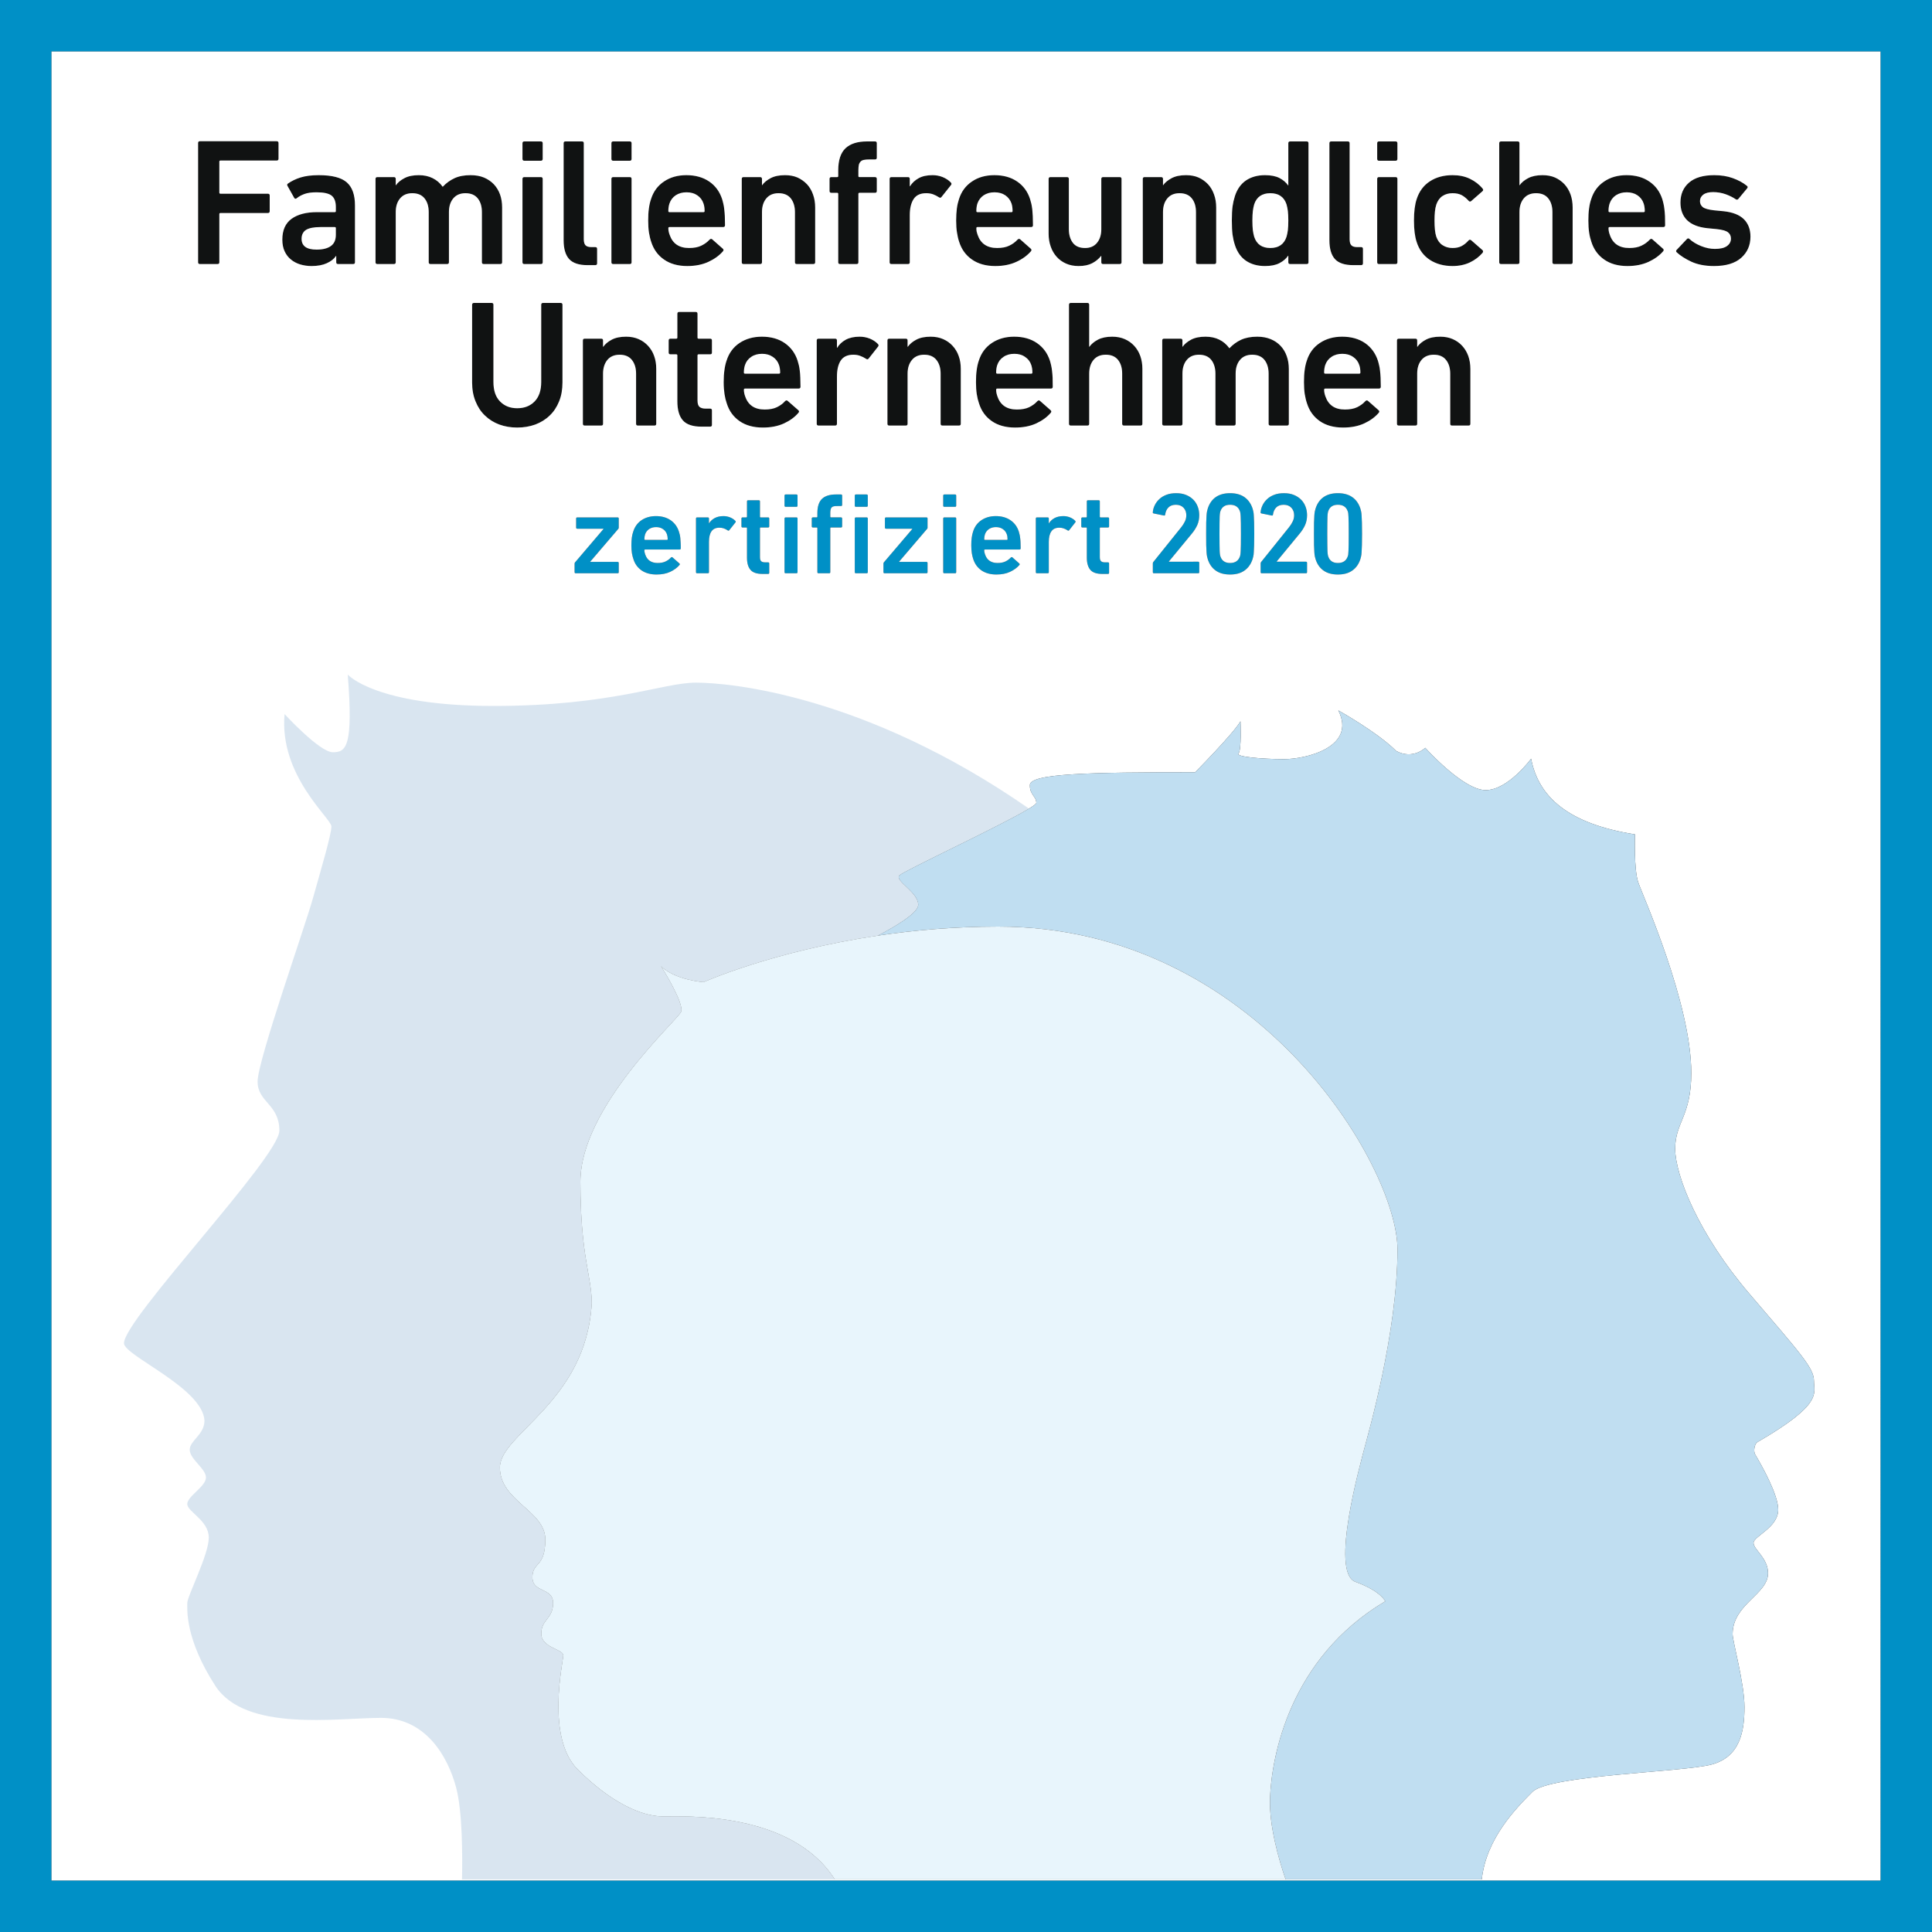 <?xml version="1.0" encoding="utf-8"?>
<!-- Generator: Adobe Illustrator 27.8.0, SVG Export Plug-In . SVG Version: 6.00 Build 0)  -->
<svg version="1.1" id="Layer_2" xmlns="http://www.w3.org/2000/svg" xmlns:xlink="http://www.w3.org/1999/xlink" x="0px" y="0px"
	 viewBox="0 0 300 300" enable-background="new 0 0 300 300" xml:space="preserve">
<rect x="0" y="0" width="300" height="300" fill="#333333" stroke="none"/>
<g>
	<g>
		<path fill="#101212" d="M42.97,21.93H31.04c-0.19,0-0.28,0.1-0.28,0.28v18.51
			C30.76,40.91,30.85,41,31.04,41h2.74c0.19,0,0.28-0.09,0.28-0.28v-7.48
			c0-0.11,0.06-0.16,0.17-0.16h7.37c0.18,0,0.28-0.1,0.28-0.29v-2.43
			c0-0.19-0.1-0.28-0.28-0.28h-7.37c-0.11,0-0.17-0.06-0.17-0.17
			v-4.82c0-0.11,0.06-0.16,0.17-0.16h8.74c0.18,0,0.28-0.1,0.28-0.28
			v-2.44C43.25,22.03,43.15,21.93,42.97,21.93z"/>
		<path fill="#101212" d="M49.49,27.2c-1.12,0-2.06,0.12-2.83,0.36
			c-0.76,0.24-1.41,0.56-1.96,0.95c-0.13,0.1-0.14,0.22-0.05,0.37
			l1.03,1.84c0.1,0.17,0.23,0.19,0.4,0.06
			c0.31-0.26,0.71-0.48,1.2-0.66c0.49-0.18,1.11-0.26,1.88-0.26
			c1.13,0,1.92,0.18,2.35,0.53c0.43,0.36,0.64,0.94,0.64,1.73v0.65
			c0,0.11-0.05,0.17-0.17,0.17h-2.74c-1.68,0-3,0.34-3.96,1.03
			c-0.96,0.69-1.44,1.77-1.44,3.24c0,0.7,0.12,1.31,0.36,1.82
			c0.24,0.52,0.57,0.94,0.98,1.27c0.41,0.34,0.89,0.59,1.44,0.76
			c0.55,0.16,1.14,0.25,1.75,0.25c0.95,0,1.75-0.15,2.38-0.44
			c0.64-0.29,1.11-0.66,1.43-1.13h0.03v0.98
			C52.21,40.91,52.3,41,52.49,41h2.35c0.19,0,0.28-0.09,0.28-0.28v-8.82
			c0-1.64-0.42-2.84-1.27-3.58C53,27.57,51.55,27.2,49.49,27.2z
			 M52.15,36.46c0,0.79-0.25,1.37-0.77,1.74
			c-0.51,0.37-1.25,0.56-2.22,0.56c-1.55,0-2.33-0.56-2.33-1.68
			c0-0.63,0.24-1.1,0.7-1.39C48,35.41,48.74,35.26,49.74,35.26h2.24
			c0.12,0,0.17,0.06,0.17,0.17V36.46z"/>
		<path fill="#101212" d="M74.83,32.94v7.78C74.83,40.91,74.93,41,75.11,41h2.58
			c0.19,0,0.28-0.09,0.28-0.28v-8.51c0-0.73-0.11-1.4-0.32-2
			c-0.22-0.61-0.54-1.14-0.96-1.59c-0.42-0.44-0.93-0.79-1.54-1.05
			c-0.6-0.25-1.3-0.37-2.08-0.37c-0.97,0-1.8,0.15-2.49,0.47
			s-1.3,0.76-1.82,1.32h-0.03c-0.41-0.58-0.93-1.02-1.56-1.33
			c-0.62-0.31-1.34-0.46-2.14-0.46c-0.89,0-1.64,0.15-2.22,0.46
			c-0.59,0.31-1.04,0.67-1.33,1.1h-0.03v-0.98
			c0-0.18-0.1-0.28-0.28-0.28h-2.58c-0.18,0-0.28,0.1-0.28,0.28
			v12.94C58.31,40.91,58.41,41,58.59,41h2.58c0.18,0,0.28-0.09,0.28-0.28
			v-7.78c0-0.88,0.22-1.59,0.67-2.13C62.57,30.27,63.2,30,64.02,30
			c0.84,0,1.48,0.27,1.91,0.81c0.43,0.54,0.64,1.25,0.64,2.13v7.78
			C66.57,40.91,66.67,41,66.85,41h2.58c0.18,0,0.28-0.09,0.28-0.28v-7.78
			c0-0.88,0.22-1.59,0.67-2.13C70.83,30.27,71.46,30,72.28,30
			c0.84,0,1.48,0.27,1.91,0.81C74.62,31.35,74.83,32.06,74.83,32.94z"/>
		<path fill="#101212" d="M81.41,41h2.58c0.18,0,0.28-0.09,0.28-0.28V27.78
			c0-0.18-0.1-0.28-0.28-0.28h-2.58c-0.18,0-0.28,0.1-0.28,0.28
			v12.94C81.13,40.91,81.23,41,81.41,41z"/>
		<path fill="#101212" d="M81.41,24.96h2.58c0.18,0,0.28-0.1,0.28-0.28v-2.44
			c0-0.19-0.1-0.28-0.28-0.28h-2.58c-0.18,0-0.28,0.09-0.28,0.28
			v2.44C81.13,24.86,81.23,24.96,81.41,24.96z"/>
		<path fill="#101212" d="M92.44,41.17c0.19,0,0.28-0.1,0.28-0.28v-2.24
			c0-0.19-0.09-0.28-0.28-0.28h-0.61c-0.41,0-0.71-0.09-0.9-0.27
			c-0.18-0.18-0.28-0.5-0.28-0.96V22.24c0-0.19-0.09-0.28-0.28-0.28
			h-2.57c-0.19,0-0.28,0.09-0.28,0.28v15.06
			c0,1.31,0.28,2.28,0.85,2.92c0.57,0.63,1.52,0.95,2.84,0.95H92.44z"
			/>
		<path fill="#101212" d="M95.22,41h2.57c0.19,0,0.28-0.09,0.28-0.28V27.78
			c0-0.18-0.09-0.28-0.28-0.28h-2.57c-0.19,0-0.28,0.1-0.28,0.28
			v12.94C94.94,40.91,95.03,41,95.22,41z"/>
		<path fill="#101212" d="M95.22,24.96h2.57c0.19,0,0.28-0.1,0.28-0.28v-2.44
			c0-0.19-0.09-0.28-0.28-0.28h-2.57c-0.19,0-0.28,0.09-0.28,0.28
			v2.44C94.94,24.86,95.03,24.96,95.22,24.96z"/>
		<path fill="#101212" d="M110.59,37.16c-0.13-0.11-0.27-0.09-0.42,0.06
			c-0.34,0.37-0.76,0.68-1.26,0.92c-0.51,0.25-1.14,0.37-1.91,0.37
			c-1.55,0-2.55-0.68-3.02-2.05c-0.06-0.15-0.1-0.3-0.14-0.47
			c-0.04-0.17-0.06-0.36-0.06-0.56c0-0.11,0.06-0.17,0.17-0.17h8.32
			c0.2,0,0.31-0.09,0.31-0.28c0-0.54-0.01-1.01-0.03-1.41
			c-0.02-0.4-0.05-0.76-0.09-1.08c-0.03-0.32-0.08-0.6-0.14-0.84
			c-0.05-0.24-0.12-0.49-0.19-0.73c-0.38-1.16-1.04-2.07-2-2.73
			c-0.97-0.66-2.15-0.99-3.55-0.99c-1.34,0-2.5,0.32-3.47,0.98
			c-0.98,0.65-1.65,1.56-2.02,2.74c-0.15,0.43-0.26,0.91-0.33,1.46
			c-0.08,0.54-0.11,1.16-0.11,1.87c0,0.71,0.04,1.33,0.12,1.86
			c0.09,0.54,0.2,1.02,0.35,1.45c0.37,1.17,1.04,2.09,2,2.75
			c0.96,0.67,2.17,1,3.6,1c1.25,0,2.35-0.22,3.28-0.65
			s1.69-0.98,2.27-1.65c0.11-0.15,0.1-0.28-0.03-0.39L110.59,37.16z
			 M103.95,31.61c0.19-0.55,0.51-0.98,0.98-1.29
			c0.47-0.31,1.03-0.46,1.68-0.46c0.64,0,1.19,0.15,1.65,0.46
			c0.47,0.31,0.8,0.74,0.98,1.29c0.12,0.34,0.17,0.72,0.17,1.16
			c0,0.11-0.05,0.17-0.17,0.17h-5.29c-0.11,0-0.17-0.06-0.17-0.17
			C103.78,32.33,103.84,31.95,103.95,31.61z"/>
		<path fill="#101212" d="M125.32,28.62c-0.42-0.44-0.91-0.79-1.47-1.05
			c-0.57-0.25-1.22-0.37-1.95-0.37c-0.9,0-1.64,0.15-2.23,0.46
			c-0.58,0.31-1.03,0.67-1.33,1.1h-0.02v-0.98
			c0-0.18-0.1-0.28-0.28-0.28h-2.58c-0.19,0-0.28,0.1-0.28,0.28
			v12.94c0,0.19,0.09,0.28,0.28,0.28h2.58c0.18,0,0.28-0.09,0.28-0.28
			v-7.78c0-0.88,0.22-1.59,0.67-2.13C119.44,30.27,120.07,30,120.89,30
			c0.84,0,1.48,0.27,1.91,0.81c0.42,0.54,0.64,1.25,0.64,2.13v7.78
			c0,0.19,0.09,0.28,0.28,0.28h2.58c0.18,0,0.28-0.09,0.28-0.28v-8.51
			c0-0.73-0.11-1.4-0.33-2C126.04,29.6,125.73,29.07,125.32,28.62z"/>
		<path fill="#101212" d="M129.09,29.94h0.9c0.11,0,0.17,0.06,0.17,0.17v10.61
			C130.16,40.91,130.25,41,130.44,41h2.57c0.19,0,0.28-0.09,0.28-0.28V30.11
			c0-0.11,0.06-0.17,0.17-0.17h2.41c0.19,0,0.28-0.09,0.28-0.28v-1.88
			c0-0.18-0.09-0.28-0.28-0.28h-2.41c-0.11,0-0.17-0.05-0.17-0.16
			v-0.93c0-0.33,0.03-0.6,0.07-0.81c0.05-0.21,0.14-0.37,0.26-0.5
			s0.29-0.22,0.51-0.27c0.23-0.05,0.52-0.07,0.87-0.07h0.87
			c0.19,0,0.28-0.09,0.28-0.28v-2.24c0-0.19-0.09-0.28-0.28-0.28
			h-1.23c-1.48,0-2.59,0.35-3.35,1.06c-0.75,0.71-1.13,1.86-1.13,3.45
			v0.87c0,0.11-0.06,0.16-0.17,0.16h-0.9
			c-0.18,0-0.28,0.1-0.28,0.28v1.88
			C128.81,29.85,128.91,29.94,129.09,29.94z"/>
		<path fill="#101212" d="M138.42,41h2.57c0.19,0,0.28-0.09,0.28-0.28v-7.31
			c0-1.08,0.21-1.92,0.61-2.52C142.28,30.29,142.93,30,143.82,30
			c0.38,0,0.72,0.05,1.04,0.16c0.32,0.12,0.63,0.27,0.95,0.48
			c0.15,0.11,0.28,0.09,0.39-0.06l1.49-1.87
			c0.09-0.13,0.07-0.26-0.06-0.39c-0.35-0.36-0.78-0.63-1.27-0.83
			c-0.5-0.2-1.02-0.29-1.56-0.29c-0.86,0-1.57,0.15-2.15,0.47
			c-0.58,0.32-1.03,0.74-1.35,1.26h-0.03v-1.15
			c0-0.18-0.09-0.28-0.28-0.28h-2.57c-0.19,0-0.28,0.1-0.28,0.28
			v12.94C138.14,40.91,138.23,41,138.42,41z"/>
		<path fill="#101212" d="M157.82,40.66c0.94-0.43,1.69-0.98,2.27-1.65
			c0.11-0.15,0.1-0.28-0.03-0.39l-1.65-1.46
			c-0.13-0.11-0.27-0.09-0.42,0.06c-0.34,0.37-0.76,0.68-1.26,0.92
			c-0.5,0.25-1.14,0.37-1.9,0.37c-1.55,0-2.56-0.68-3.03-2.05
			c-0.05-0.15-0.1-0.3-0.14-0.47c-0.04-0.17-0.05-0.36-0.05-0.56
			c0-0.11,0.05-0.17,0.16-0.17h8.32c0.21,0,0.31-0.09,0.31-0.28
			c0-0.54-0.01-1.01-0.03-1.41c-0.02-0.4-0.05-0.76-0.08-1.08
			c-0.04-0.32-0.09-0.6-0.14-0.84c-0.06-0.24-0.13-0.49-0.2-0.73
			c-0.37-1.16-1.04-2.07-2-2.73c-0.96-0.66-2.14-0.99-3.54-0.99
			c-1.35,0-2.51,0.32-3.48,0.98c-0.97,0.65-1.65,1.56-2.02,2.74
			c-0.14,0.43-0.26,0.91-0.33,1.46c-0.07,0.54-0.11,1.16-0.11,1.87
			c0,0.71,0.04,1.33,0.13,1.86c0.08,0.54,0.19,1.02,0.34,1.45
			c0.37,1.17,1.04,2.09,2,2.75c0.97,0.67,2.17,1,3.61,1
			C155.8,41.31,156.89,41.09,157.82,40.66z M151.77,31.61
			c0.19-0.55,0.52-0.98,0.98-1.29c0.47-0.31,1.03-0.46,1.68-0.46
			c0.64,0,1.19,0.15,1.66,0.46c0.46,0.31,0.79,0.74,0.98,1.29
			c0.11,0.34,0.16,0.72,0.16,1.16c0,0.11-0.05,0.17-0.16,0.17h-5.3
			c-0.11,0-0.16-0.06-0.16-0.17C151.61,32.33,151.66,31.95,151.77,31.61z"
			/>
		<path fill="#101212" d="M169.6,40.87c0.55-0.29,1.01-0.66,1.38-1.13h0.03
			v0.98c0,0.19,0.09,0.28,0.28,0.28h2.58c0.18,0,0.28-0.09,0.28-0.28
			V27.78c0-0.18-0.1-0.28-0.28-0.28h-2.58
			c-0.19,0-0.28,0.1-0.28,0.28v7.82c0,0.86-0.22,1.56-0.66,2.1
			c-0.44,0.54-1.06,0.81-1.86,0.81c-0.86,0-1.49-0.27-1.9-0.81
			c-0.41-0.54-0.62-1.25-0.62-2.13v-7.79c0-0.18-0.09-0.28-0.28-0.28
			h-2.58c-0.18,0-0.28,0.1-0.28,0.28v8.52c0,0.72,0.11,1.39,0.33,2
			c0.21,0.61,0.52,1.13,0.92,1.58c0.4,0.45,0.89,0.8,1.46,1.05
			c0.56,0.25,1.21,0.38,1.94,0.38C168.34,41.31,169.05,41.16,169.6,40.87z"
			/>
		<path fill="#101212" d="M180.59,40.72v-7.78c0-0.88,0.22-1.59,0.67-2.13
			C181.71,30.27,182.34,30,183.16,30c0.84,0,1.48,0.27,1.91,0.81
			c0.43,0.54,0.64,1.25,0.64,2.13v7.78c0,0.19,0.09,0.28,0.28,0.28
			h2.58c0.18,0,0.28-0.09,0.28-0.28v-8.51c0-0.73-0.11-1.4-0.33-2
			c-0.21-0.61-0.52-1.14-0.93-1.59c-0.42-0.44-0.9-0.79-1.47-1.05
			c-0.57-0.25-1.22-0.37-1.95-0.37c-0.9,0-1.64,0.15-2.23,0.46
			c-0.58,0.31-1.03,0.67-1.33,1.1h-0.02v-0.98
			c0-0.18-0.1-0.28-0.28-0.28h-2.58c-0.19,0-0.28,0.1-0.28,0.28
			v12.94c0,0.19,0.09,0.28,0.28,0.28h2.58
			C180.49,41,180.59,40.91,180.59,40.72z"/>
		<path fill="#101212" d="M203.18,40.72V22.24c0-0.19-0.09-0.28-0.28-0.28h-2.57
			c-0.19,0-0.28,0.09-0.28,0.28v6.55h-0.03
			c-0.32-0.46-0.77-0.85-1.35-1.15c-0.57-0.29-1.32-0.44-2.24-0.44
			c-1.15,0-2.13,0.27-2.94,0.81c-0.8,0.54-1.38,1.35-1.73,2.43
			c-0.17,0.53-0.29,1.06-0.37,1.61c-0.07,0.55-0.11,1.29-0.11,2.2
			c0,0.92,0.04,1.65,0.11,2.2c0.08,0.55,0.2,1.09,0.37,1.61
			c0.35,1.08,0.93,1.9,1.73,2.44c0.81,0.54,1.79,0.81,2.94,0.81
			c0.92,0,1.67-0.15,2.24-0.45c0.58-0.3,1.03-0.68,1.35-1.15h0.03
			v1.01c0,0.19,0.09,0.28,0.28,0.28h2.57
			C203.09,41,203.18,40.91,203.18,40.72z M199.98,35.74
			c-0.05,0.37-0.12,0.72-0.21,1.03c-0.38,1.16-1.22,1.74-2.52,1.74
			c-1.29,0-2.12-0.58-2.5-1.74c-0.09-0.31-0.16-0.66-0.21-1.03
			C194.5,35.36,194.47,34.87,194.47,34.25c0-0.61,0.03-1.11,0.07-1.48
			c0.05-0.38,0.12-0.72,0.21-1.04C195.13,30.58,195.96,30,197.25,30
			c1.3,0,2.14,0.58,2.52,1.73c0.09,0.32,0.16,0.66,0.21,1.04
			c0.04,0.37,0.07,0.87,0.07,1.48
			C200.05,34.87,200.02,35.36,199.98,35.74z"/>
		<path fill="#101212" d="M210.13,41.17h1.23c0.18,0,0.28-0.1,0.28-0.28v-2.24
			c0-0.19-0.1-0.28-0.28-0.28h-0.62c-0.41,0-0.71-0.09-0.89-0.27
			c-0.19-0.18-0.28-0.5-0.28-0.96V22.24c0-0.19-0.1-0.28-0.28-0.28
			h-2.58c-0.19,0-0.28,0.09-0.28,0.28v15.06
			c0,1.31,0.28,2.28,0.85,2.92C207.85,40.85,208.8,41.17,210.13,41.17z"/>
		<path fill="#101212" d="M216.99,27.78c0-0.18-0.1-0.28-0.28-0.28h-2.58
			c-0.19,0-0.28,0.1-0.28,0.28v12.94c0,0.19,0.09,0.28,0.28,0.28
			h2.58c0.18,0,0.28-0.09,0.28-0.28V27.78z"/>
		<path fill="#101212" d="M214.13,24.96h2.58c0.18,0,0.28-0.1,0.28-0.28v-2.44
			c0-0.19-0.1-0.28-0.28-0.28h-2.58c-0.19,0-0.28,0.09-0.28,0.28
			v2.44C213.85,24.86,213.94,24.96,214.13,24.96z"/>
		<path fill="#101212" d="M223.03,31.76c0.21-0.6,0.53-1.04,0.97-1.33
			S224.96,30,225.55,30c0.56,0,1.03,0.1,1.42,0.3
			c0.38,0.21,0.74,0.5,1.07,0.87c0.12,0.15,0.25,0.17,0.4,0.06
			l1.76-1.54c0.13-0.11,0.14-0.24,0.03-0.39
			c-0.54-0.66-1.21-1.17-1.99-1.54c-0.78-0.38-1.68-0.56-2.69-0.56
			c-1.36,0-2.53,0.31-3.51,0.95c-0.98,0.63-1.67,1.56-2.06,2.77
			c-0.28,0.84-0.42,1.95-0.42,3.33s0.14,2.49,0.42,3.33
			c0.39,1.22,1.08,2.14,2.06,2.78c0.98,0.63,2.15,0.95,3.51,0.95
			c1.01,0,1.91-0.19,2.69-0.56c0.78-0.37,1.45-0.88,1.99-1.51
			c0.09-0.17,0.08-0.3-0.03-0.4l-1.76-1.54
			c-0.15-0.11-0.28-0.1-0.4,0.03C227.71,37.71,227.35,38,226.97,38.2
			c-0.39,0.21-0.86,0.31-1.42,0.31c-0.59,0-1.11-0.15-1.55-0.44
			c-0.44-0.28-0.76-0.72-0.97-1.3c-0.11-0.33-0.18-0.71-0.22-1.12
			C222.77,35.24,222.75,34.77,222.75,34.25c0-0.52,0.02-0.98,0.06-1.38
			C222.85,32.46,222.92,32.1,223.03,31.76z"/>
		<path fill="#101212" d="M242.94,28.62c-0.41-0.44-0.9-0.79-1.47-1.05
			c-0.57-0.25-1.22-0.37-1.95-0.37c-0.89,0-1.63,0.15-2.22,0.46
			c-0.59,0.31-1.03,0.67-1.33,1.1h-0.03v-6.52
			c0-0.19-0.09-0.28-0.28-0.28h-2.58c-0.18,0-0.28,0.09-0.28,0.28
			v18.48c0,0.19,0.1,0.28,0.28,0.28h2.58c0.19,0,0.28-0.09,0.28-0.28
			v-7.78c0-0.88,0.22-1.59,0.67-2.13C237.06,30.27,237.7,30,238.52,30
			c0.84,0,1.47,0.27,1.9,0.81c0.43,0.54,0.64,1.25,0.64,2.13v7.78
			c0,0.19,0.1,0.28,0.28,0.28h2.58c0.19,0,0.28-0.09,0.28-0.28v-8.51
			c0-0.73-0.11-1.4-0.32-2C243.66,29.6,243.35,29.07,242.94,28.62z"/>
		<path fill="#101212" d="M258.45,32.49c-0.04-0.32-0.08-0.6-0.14-0.84
			c-0.05-0.24-0.12-0.49-0.19-0.73c-0.38-1.16-1.04-2.07-2.01-2.73
			c-0.96-0.66-2.14-0.99-3.54-0.99c-1.34,0-2.5,0.32-3.47,0.98
			c-0.98,0.65-1.65,1.56-2.02,2.74c-0.15,0.43-0.26,0.91-0.33,1.46
			c-0.08,0.54-0.11,1.16-0.11,1.87c0,0.71,0.04,1.33,0.12,1.86
			c0.08,0.54,0.2,1.02,0.35,1.45c0.37,1.17,1.04,2.09,2,2.75
			c0.96,0.67,2.16,1,3.6,1c1.25,0,2.34-0.22,3.28-0.65
			c0.93-0.43,1.69-0.98,2.27-1.65c0.11-0.15,0.1-0.28-0.03-0.39
			l-1.65-1.46c-0.13-0.11-0.27-0.09-0.42,0.06
			c-0.34,0.37-0.76,0.68-1.26,0.92c-0.51,0.25-1.14,0.37-1.91,0.37
			c-1.55,0-2.56-0.68-3.02-2.05c-0.06-0.15-0.1-0.3-0.14-0.47
			c-0.04-0.17-0.06-0.36-0.06-0.56c0-0.11,0.06-0.17,0.17-0.17h8.32
			c0.2,0,0.3-0.09,0.3-0.28c0-0.54-0.01-1.01-0.02-1.41
			C258.52,33.17,258.49,32.81,258.45,32.49z M255.23,32.94h-5.29
			c-0.11,0-0.17-0.06-0.17-0.17c0-0.44,0.06-0.82,0.17-1.16
			c0.19-0.55,0.51-0.98,0.98-1.29c0.47-0.31,1.03-0.46,1.68-0.46
			c0.63,0,1.19,0.15,1.65,0.46c0.47,0.31,0.8,0.74,0.98,1.29
			c0.11,0.34,0.17,0.72,0.17,1.16
			C255.4,32.88,255.34,32.94,255.23,32.94z"/>
		<path fill="#101212" d="M270.79,34.04c-0.69-0.68-1.74-1.09-3.15-1.24l-1.46-0.14
			c-0.88-0.1-1.47-0.26-1.76-0.49c-0.3-0.24-0.45-0.55-0.45-0.94
			c0-0.41,0.17-0.75,0.52-1.01c0.34-0.26,0.85-0.39,1.52-0.39
			s1.32,0.11,1.95,0.33c0.62,0.23,1.15,0.49,1.58,0.79
			c0.15,0.09,0.28,0.07,0.39-0.06l1.37-1.65
			c0.12-0.15,0.1-0.28-0.05-0.39c-0.6-0.49-1.33-0.88-2.19-1.19
			c-0.85-0.31-1.82-0.46-2.88-0.46c-1.7,0-3,0.38-3.89,1.14
			c-0.9,0.77-1.35,1.81-1.35,3.11c0,1.16,0.35,2.07,1.04,2.75
			c0.69,0.67,1.73,1.08,3.11,1.23l1.45,0.14
			c0.88,0.09,1.47,0.26,1.78,0.5c0.31,0.24,0.46,0.57,0.46,0.98
			c0,0.47-0.2,0.85-0.61,1.15c-0.41,0.3-1.04,0.45-1.88,0.45
			c-0.71,0-1.42-0.15-2.14-0.44c-0.72-0.29-1.32-0.65-1.81-1.1
			c-0.13-0.13-0.26-0.13-0.39,0l-1.59,1.68
			c-0.13,0.13-0.13,0.26,0,0.39c0.56,0.52,1.32,1.01,2.28,1.46
			c0.96,0.44,2.13,0.67,3.51,0.67c1.87,0,3.28-0.43,4.23-1.28
			c0.95-0.85,1.43-1.94,1.43-3.29
			C271.81,35.62,271.47,34.72,270.79,34.04z"/>
		<path fill="#101212" d="M87.06,47.04h-2.74c-0.19,0-0.28,0.1-0.28,0.28v11.99
			c0,1.33-0.35,2.34-1.04,3.04s-1.58,1.04-2.69,1.04
			c-1.08,0-1.96-0.34-2.65-1.04c-0.7-0.7-1.04-1.71-1.04-3.04V47.32
			c0-0.18-0.09-0.28-0.28-0.28h-2.74c-0.19,0-0.29,0.1-0.29,0.28v12.07
			c0,1.1,0.18,2.09,0.54,2.95c0.35,0.87,0.84,1.61,1.47,2.2
			c0.62,0.6,1.36,1.06,2.21,1.38c0.85,0.31,1.78,0.47,2.78,0.47
			c1.01,0,1.95-0.16,2.81-0.47c0.85-0.32,1.6-0.78,2.22-1.38
			c0.63-0.59,1.12-1.33,1.47-2.2c0.36-0.86,0.53-1.85,0.53-2.95
			V47.32C87.34,47.14,87.25,47.04,87.06,47.04z"/>
		<path fill="#101212" d="M100.64,53.71c-0.41-0.45-0.9-0.8-1.47-1.05
			s-1.21-0.38-1.94-0.38c-0.9,0-1.64,0.15-2.23,0.46
			s-1.03,0.68-1.33,1.11h-0.03v-0.98c0-0.19-0.09-0.28-0.28-0.28H90.79
			c-0.19,0-0.28,0.09-0.28,0.28v12.93c0,0.19,0.09,0.28,0.28,0.28
			h2.57c0.19,0,0.28-0.09,0.28-0.28v-7.78c0-0.88,0.23-1.59,0.67-2.13
			c0.45-0.54,1.09-0.81,1.91-0.81c0.84,0,1.47,0.27,1.9,0.81
			c0.43,0.54,0.65,1.25,0.65,2.13v7.78c0,0.19,0.09,0.28,0.28,0.28
			h2.57c0.19,0,0.28-0.09,0.28-0.28V57.29c0-0.73-0.1-1.39-0.32-2
			C101.37,54.68,101.05,54.16,100.64,53.71z"/>
		<path fill="#101212" d="M110.27,52.59h-1.79c-0.11,0-0.17-0.06-0.17-0.17v-3.7
			c0-0.18-0.09-0.28-0.28-0.28h-2.57c-0.19,0-0.28,0.1-0.28,0.28
			v3.7c0,0.11-0.06,0.17-0.17,0.17h-0.9
			c-0.18,0-0.28,0.09-0.28,0.28v1.87c0,0.19,0.1,0.28,0.28,0.28h0.9
			c0.11,0,0.17,0.06,0.17,0.17v7.11c0,1.33,0.28,2.32,0.85,2.97
			c0.57,0.65,1.54,0.98,2.9,0.98h1.34c0.19,0,0.28-0.09,0.28-0.28
			v-2.24c0-0.19-0.09-0.28-0.28-0.28h-0.7
			c-0.42,0-0.74-0.09-0.95-0.27c-0.2-0.17-0.31-0.5-0.31-0.99v-7
			c0-0.11,0.06-0.17,0.17-0.17h1.79c0.19,0,0.28-0.09,0.28-0.28v-1.87
			C110.55,52.68,110.46,52.59,110.27,52.59z"/>
		<path fill="#101212" d="M124.19,57.57c-0.04-0.32-0.08-0.6-0.14-0.84
			S123.93,56.25,123.85,56c-0.37-1.15-1.04-2.06-2-2.73
			c-0.96-0.66-2.14-0.99-3.54-0.99c-1.34,0-2.5,0.33-3.48,0.98
			c-0.97,0.65-1.64,1.57-2.01,2.74c-0.15,0.43-0.26,0.92-0.33,1.46
			c-0.08,0.54-0.12,1.17-0.12,1.87c0,0.71,0.05,1.34,0.13,1.87
			c0.08,0.53,0.2,1.01,0.35,1.44c0.37,1.18,1.03,2.09,2,2.76
			c0.96,0.66,2.16,0.99,3.6,0.99c1.25,0,2.34-0.21,3.28-0.64
			c0.93-0.43,1.69-0.98,2.26-1.66c0.12-0.14,0.11-0.27-0.02-0.39
			L122.31,62.25c-0.13-0.12-0.27-0.1-0.42,0.05
			c-0.33,0.38-0.75,0.68-1.26,0.93c-0.5,0.24-1.13,0.36-1.9,0.36
			c-1.55,0-2.56-0.68-3.02-2.04c-0.06-0.15-0.11-0.31-0.14-0.48
			c-0.04-0.17-0.06-0.35-0.06-0.56c0-0.11,0.06-0.17,0.17-0.17h8.31
			c0.21,0,0.31-0.09,0.31-0.28c0-0.54-0.01-1.01-0.03-1.41
			C124.26,58.25,124.23,57.89,124.19,57.57z M120.97,58.02h-5.29
			c-0.11,0-0.17-0.06-0.17-0.17c0-0.43,0.06-0.82,0.17-1.16
			c0.18-0.55,0.51-0.97,0.98-1.28c0.46-0.32,1.03-0.47,1.68-0.47
			c0.63,0,1.18,0.15,1.65,0.47c0.47,0.31,0.79,0.73,0.98,1.28
			c0.11,0.34,0.17,0.73,0.17,1.16
			C121.14,57.96,121.08,58.02,120.97,58.02z"/>
		<path fill="#101212" d="M135.04,52.57c-0.49-0.19-1.01-0.29-1.55-0.29
			c-0.86,0-1.58,0.16-2.16,0.47c-0.58,0.32-1.03,0.74-1.34,1.26h-0.03
			v-1.14c0-0.19-0.1-0.28-0.28-0.28h-2.58
			c-0.18,0-0.28,0.09-0.28,0.28v12.93c0,0.19,0.1,0.28,0.28,0.28
			h2.58c0.18,0,0.28-0.09,0.28-0.28V58.5c0-1.09,0.2-1.93,0.6-2.53
			c0.4-0.59,1.05-0.89,1.95-0.89c0.37,0,0.71,0.05,1.03,0.17
			c0.32,0.11,0.64,0.27,0.95,0.47c0.15,0.11,0.28,0.1,0.4-0.05
			l1.48-1.88c0.09-0.13,0.07-0.26-0.06-0.39
			C135.96,53.04,135.53,52.77,135.04,52.57z"/>
		<path fill="#101212" d="M147.93,53.71c-0.41-0.45-0.9-0.8-1.47-1.05
			s-1.21-0.38-1.94-0.38c-0.9,0-1.64,0.15-2.23,0.46
			c-0.59,0.31-1.03,0.68-1.33,1.11h-0.03v-0.98
			c0-0.19-0.09-0.28-0.28-0.28h-2.57c-0.19,0-0.28,0.09-0.28,0.28
			v12.93c0,0.19,0.09,0.28,0.28,0.28h2.57c0.19,0,0.28-0.09,0.28-0.28
			v-7.78c0-0.88,0.23-1.59,0.68-2.13c0.44-0.54,1.08-0.81,1.9-0.81
			c0.84,0,1.47,0.27,1.9,0.81c0.43,0.54,0.65,1.25,0.65,2.13v7.78
			c0,0.19,0.09,0.28,0.28,0.28h2.57c0.19,0,0.28-0.09,0.28-0.28V57.29
			c0-0.73-0.1-1.39-0.32-2C148.66,54.68,148.34,54.16,147.93,53.71z"/>
		<path fill="#101212" d="M163.36,57.57c-0.04-0.32-0.08-0.6-0.14-0.84
			C163.17,56.49,163.1,56.25,163.03,56c-0.38-1.15-1.04-2.06-2.01-2.73
			c-0.96-0.66-2.14-0.99-3.54-0.99c-1.34,0-2.5,0.33-3.47,0.98
			c-0.98,0.65-1.65,1.57-2.02,2.74c-0.15,0.43-0.26,0.92-0.33,1.46
			c-0.08,0.54-0.11,1.17-0.11,1.87c0,0.71,0.04,1.34,0.12,1.87
			c0.08,0.53,0.2,1.01,0.35,1.44c0.37,1.18,1.03,2.09,2,2.76
			c0.96,0.66,2.16,0.99,3.6,0.99c1.25,0,2.34-0.21,3.28-0.64
			c0.93-0.43,1.69-0.98,2.27-1.66c0.11-0.14,0.1-0.27-0.03-0.39
			L161.49,62.25c-0.14-0.12-0.27-0.1-0.42,0.05
			c-0.34,0.38-0.76,0.68-1.26,0.93c-0.51,0.24-1.14,0.36-1.91,0.36
			c-1.55,0-2.56-0.68-3.02-2.04c-0.06-0.15-0.1-0.31-0.14-0.48
			c-0.04-0.17-0.06-0.35-0.06-0.56c0-0.11,0.06-0.17,0.17-0.17h8.32
			c0.2,0,0.3-0.09,0.3-0.28c0-0.54-0.01-1.01-0.02-1.41
			C163.43,58.25,163.4,57.89,163.36,57.57z M160.14,58.02h-5.29
			c-0.11,0-0.17-0.06-0.17-0.17c0-0.43,0.06-0.82,0.17-1.16
			c0.19-0.55,0.51-0.97,0.98-1.28c0.47-0.32,1.03-0.47,1.68-0.47
			c0.63,0,1.19,0.15,1.65,0.47c0.47,0.31,0.8,0.73,0.98,1.28
			c0.11,0.34,0.17,0.73,0.17,1.16C160.31,57.96,160.25,58.02,160.14,58.02z
			"/>
		<path fill="#101212" d="M176.13,53.71c-0.41-0.45-0.9-0.8-1.47-1.05
			c-0.57-0.25-1.22-0.38-1.95-0.38c-0.89,0-1.63,0.15-2.22,0.46
			c-0.59,0.31-1.03,0.68-1.33,1.11h-0.03v-6.53
			c0-0.18-0.09-0.28-0.28-0.28h-2.58c-0.18,0-0.28,0.1-0.28,0.28
			v18.48c0,0.19,0.1,0.28,0.28,0.28h2.58c0.19,0,0.28-0.09,0.28-0.28
			v-7.78c0-0.88,0.22-1.59,0.67-2.13c0.45-0.54,1.08-0.81,1.91-0.81
			c0.84,0,1.47,0.27,1.9,0.81c0.43,0.54,0.64,1.25,0.64,2.13v7.78
			c0,0.19,0.1,0.28,0.28,0.28h2.58c0.19,0,0.28-0.09,0.28-0.28V57.29
			c0-0.73-0.11-1.39-0.32-2C176.85,54.68,176.54,54.16,176.13,53.71z"/>
		<path fill="#101212" d="M198.85,53.71c-0.42-0.45-0.93-0.8-1.54-1.05
			s-1.3-0.38-2.08-0.38c-0.98,0-1.81,0.16-2.5,0.47
			c-0.69,0.32-1.29,0.76-1.82,1.32h-0.02
			c-0.42-0.58-0.93-1.02-1.56-1.33c-0.62-0.31-1.34-0.46-2.14-0.46
			c-0.9,0-1.64,0.15-2.23,0.46c-0.58,0.31-1.03,0.68-1.33,1.11h-0.02
			v-0.98c0-0.19-0.1-0.28-0.28-0.28H180.75c-0.19,0-0.28,0.09-0.28,0.28
			v12.93c0,0.19,0.09,0.28,0.28,0.28h2.58c0.18,0,0.28-0.09,0.28-0.28
			v-7.78c0-0.88,0.22-1.59,0.67-2.13c0.45-0.54,1.08-0.81,1.9-0.81
			c0.84,0,1.48,0.27,1.91,0.81c0.42,0.54,0.64,1.25,0.64,2.13v7.78
			c0,0.19,0.09,0.28,0.28,0.28h2.58c0.18,0,0.28-0.09,0.28-0.28v-7.78
			c0-0.88,0.22-1.59,0.67-2.13c0.45-0.54,1.08-0.81,1.9-0.81
			c0.84,0,1.48,0.27,1.91,0.81c0.42,0.54,0.64,1.25,0.64,2.13v7.78
			c0,0.19,0.09,0.28,0.28,0.28h2.58c0.18,0,0.28-0.09,0.28-0.28V57.29
			c0-0.73-0.11-1.39-0.33-2C199.59,54.68,199.27,54.16,198.85,53.71z"/>
		<path fill="#101212" d="M214.29,57.57c-0.03-0.32-0.08-0.6-0.14-0.84
			C214.1,56.49,214.03,56.25,213.96,56c-0.38-1.15-1.04-2.06-2-2.73
			c-0.97-0.66-2.15-0.99-3.55-0.99c-1.34,0-2.5,0.33-3.47,0.98
			C203.96,53.91,203.29,54.83,202.92,56c-0.15,0.43-0.26,0.92-0.33,1.46
			c-0.08,0.54-0.11,1.17-0.11,1.87c0,0.71,0.04,1.34,0.12,1.87
			c0.09,0.53,0.2,1.01,0.35,1.44c0.37,1.18,1.04,2.09,2,2.76
			c0.96,0.66,2.17,0.99,3.6,0.99c1.25,0,2.35-0.21,3.28-0.64
			s1.69-0.98,2.27-1.66c0.11-0.14,0.1-0.27-0.03-0.39L212.42,62.25
			C212.29,62.13,212.15,62.15,212,62.3c-0.34,0.38-0.76,0.68-1.26,0.93
			c-0.51,0.24-1.14,0.36-1.91,0.36c-1.55,0-2.55-0.68-3.02-2.04
			c-0.06-0.15-0.1-0.31-0.14-0.48c-0.04-0.17-0.06-0.35-0.06-0.56
			c0-0.11,0.06-0.17,0.17-0.17h8.32c0.2,0,0.31-0.09,0.31-0.28
			c0-0.54-0.01-1.01-0.03-1.41C214.36,58.25,214.33,57.89,214.29,57.57z
			 M211.07,58.02h-5.29c-0.11,0-0.17-0.06-0.17-0.17
			c0-0.43,0.06-0.82,0.17-1.16c0.19-0.55,0.51-0.97,0.98-1.28
			c0.47-0.32,1.03-0.47,1.68-0.47c0.64,0,1.19,0.15,1.65,0.47
			c0.47,0.31,0.8,0.73,0.98,1.28c0.12,0.34,0.17,0.73,0.17,1.16
			C211.24,57.96,211.19,58.02,211.07,58.02z"/>
		<path fill="#101212" d="M227.06,53.71c-0.41-0.45-0.9-0.8-1.47-1.05
			c-0.57-0.25-1.22-0.38-1.94-0.38c-0.9,0-1.64,0.15-2.23,0.46
			c-0.59,0.31-1.03,0.68-1.33,1.11h-0.03v-0.98
			c0-0.19-0.09-0.28-0.28-0.28h-2.57c-0.19,0-0.29,0.09-0.29,0.28
			v12.93c0,0.19,0.1,0.28,0.29,0.28h2.57c0.19,0,0.28-0.09,0.28-0.28
			v-7.78c0-0.88,0.22-1.59,0.67-2.13c0.45-0.54,1.09-0.81,1.91-0.81
			c0.84,0,1.47,0.27,1.9,0.81c0.43,0.54,0.65,1.25,0.65,2.13v7.78
			c0,0.19,0.09,0.28,0.27,0.28h2.58c0.19,0,0.28-0.09,0.28-0.28V57.29
			c0-0.73-0.11-1.39-0.32-2C227.78,54.68,227.47,54.16,227.06,53.71z"/>
	</g>
	<g>
		<path fill="#0090C6" d="M0,0v300h300V0H0z M292,292H8V8h284V292z"/>
		<path fill="#0090C6" d="M89.4,89.02h6.5c0.12,0,0.18-0.06,0.18-0.18v-1.41
			c0-0.12-0.06-0.18-0.18-0.18h-4.25v-0.03l4.38-5.12
			C96.06,82.06,96.08,82,96.08,81.92v-1.4c0-0.12-0.06-0.18-0.18-0.18
			h-6.26c-0.12,0-0.18,0.06-0.18,0.18v1.4
			c0,0.12,0.06,0.18,0.18,0.18h4.07v0.04l-4.43,5.2
			c-0.04,0.06-0.06,0.12-0.06,0.18v1.32
			C89.22,88.96,89.28,89.02,89.4,89.02z"/>
		<path fill="#0090C6" d="M98.35,86.8c0.23,0.76,0.66,1.35,1.28,1.78
			C100.25,89,101.03,89.21,101.95,89.21c0.8,0,1.51-0.13,2.11-0.41
			c0.6-0.28,1.08-0.63,1.45-1.06c0.08-0.1,0.07-0.18-0.01-0.25
			l-1.07-0.94c-0.08-0.07-0.17-0.06-0.27,0.04
			c-0.21,0.24-0.48,0.43-0.81,0.59c-0.32,0.16-0.73,0.24-1.22,0.24
			c-1,0-1.64-0.44-1.94-1.32c-0.04-0.1-0.07-0.2-0.09-0.31
			c-0.03-0.1-0.04-0.22-0.04-0.36c0-0.07,0.04-0.1,0.11-0.1h5.34
			c0.14,0,0.2-0.06,0.2-0.18c0-0.35,0-0.65-0.02-0.91
			c-0.01-0.26-0.03-0.49-0.05-0.7c-0.02-0.2-0.05-0.38-0.09-0.54
			c-0.04-0.15-0.08-0.31-0.13-0.46c-0.24-0.75-0.67-1.33-1.28-1.76
			c-0.62-0.42-1.38-0.64-2.28-0.64c-0.86,0-1.61,0.21-2.24,0.63
			C99,81.19,98.57,81.78,98.33,82.54c-0.1,0.27-0.17,0.58-0.22,0.93
			c-0.04,0.35-0.07,0.75-0.07,1.21c0,0.45,0.03,0.85,0.08,1.2
			C98.18,86.22,98.25,86.53,98.35,86.8z M100.17,82.98
			c0.12-0.35,0.33-0.63,0.63-0.83c0.3-0.2,0.66-0.3,1.08-0.3
			c0.41,0,0.76,0.1,1.06,0.3c0.3,0.2,0.51,0.48,0.63,0.83
			c0.07,0.22,0.11,0.47,0.11,0.74c0,0.08-0.04,0.11-0.11,0.11h-3.4
			c-0.07,0-0.11-0.03-0.11-0.11C100.06,83.45,100.1,83.2,100.17,82.98z"
			/>
		<path fill="#0090C6" d="M108.25,89.02h1.66c0.12,0,0.18-0.06,0.18-0.18v-4.7
			c0-0.7,0.12-1.24,0.38-1.62c0.26-0.39,0.68-0.58,1.25-0.58
			c0.24,0,0.47,0.04,0.67,0.11S112.8,82.22,113,82.36
			c0.1,0.07,0.18,0.06,0.25-0.04l0.96-1.21
			c0.06-0.08,0.05-0.16-0.04-0.25c-0.23-0.23-0.5-0.4-0.82-0.53
			c-0.32-0.12-0.65-0.19-1-0.19c-0.55,0-1.01,0.11-1.38,0.31
			c-0.37,0.2-0.66,0.47-0.87,0.81h-0.01v-0.74
			c0-0.12-0.06-0.18-0.18-0.18H108.25c-0.12,0-0.18,0.06-0.18,0.18v8.32
			C108.07,88.96,108.13,89.02,108.25,89.02z"/>
		<path fill="#0090C6" d="M115.31,81.91h0.57c0.07,0,0.11,0.03,0.11,0.1v4.58
			c0,0.85,0.18,1.48,0.55,1.9c0.36,0.43,0.99,0.63,1.86,0.63h0.87
			c0.12,0,0.18-0.06,0.18-0.18V87.5c0-0.12-0.06-0.18-0.18-0.18h-0.45
			c-0.28,0-0.48-0.05-0.62-0.17c-0.13-0.11-0.19-0.32-0.19-0.64v-4.5
			c0-0.07,0.03-0.1,0.1-0.1h1.16c0.12,0,0.18-0.06,0.18-0.18v-1.21
			c0-0.12-0.06-0.18-0.18-0.18h-1.16c-0.07,0-0.1-0.04-0.1-0.11
			v-2.37c0-0.12-0.06-0.18-0.18-0.18h-1.66
			c-0.12,0-0.18,0.06-0.18,0.18v2.37c0,0.07-0.04,0.11-0.11,0.11h-0.57
			c-0.12,0-0.18,0.06-0.18,0.18v1.21
			C115.13,81.85,115.19,81.91,115.31,81.91z"/>
		<path fill="#0090C6" d="M122,78.7h1.66c0.12,0,0.18-0.06,0.18-0.18v-1.56
			c0-0.12-0.06-0.18-0.18-0.18H122c-0.12,0-0.18,0.06-0.18,0.18v1.56
			C121.82,78.64,121.88,78.7,122,78.7z"/>
		<path fill="#0090C6" d="M122,89.02h1.66c0.12,0,0.18-0.06,0.18-0.18v-8.32
			c0-0.12-0.06-0.18-0.18-0.18H122c-0.12,0-0.18,0.06-0.18,0.18v8.32
			C121.82,88.96,121.88,89.02,122,89.02z"/>
		<path fill="#0090C6" d="M126.23,81.91h0.58c0.07,0,0.11,0.03,0.11,0.1v6.83
			c0,0.12,0.06,0.18,0.18,0.18H128.75c0.12,0,0.18-0.06,0.18-0.18v-6.83
			c0-0.07,0.04-0.1,0.11-0.1h1.55c0.12,0,0.18-0.06,0.18-0.18v-1.21
			c0-0.12-0.06-0.18-0.18-0.18h-1.55c-0.07,0-0.11-0.04-0.11-0.11
			v-0.59c0-0.22,0.02-0.39,0.05-0.52c0.03-0.14,0.08-0.24,0.16-0.33
			c0.08-0.08,0.19-0.14,0.33-0.17c0.15-0.03,0.33-0.04,0.56-0.04
			h0.56c0.12,0,0.18-0.06,0.18-0.18v-1.44c0-0.12-0.06-0.18-0.18-0.18
			h-0.79c-0.95,0-1.67,0.22-2.16,0.68c-0.48,0.46-0.72,1.2-0.72,2.21
			v0.56c0,0.07-0.04,0.11-0.11,0.11h-0.58c-0.12,0-0.18,0.06-0.18,0.18
			v1.21C126.05,81.85,126.11,81.91,126.23,81.91z"/>
		<path fill="#0090C6" d="M132.91,78.7h1.65c0.13,0,0.19-0.06,0.19-0.18v-1.56
			c0-0.12-0.06-0.18-0.19-0.18h-1.65c-0.12,0-0.18,0.06-0.18,0.18
			v1.56C132.73,78.64,132.79,78.7,132.91,78.7z"/>
		<path fill="#0090C6" d="M132.91,89.02h1.65c0.13,0,0.19-0.06,0.19-0.18v-8.32
			c0-0.12-0.06-0.18-0.19-0.18h-1.65c-0.12,0-0.18,0.06-0.18,0.18
			v8.32C132.73,88.96,132.79,89.02,132.91,89.02z"/>
		<path fill="#0090C6" d="M137.36,89.02h6.49c0.12,0,0.18-0.06,0.18-0.18v-1.41
			c0-0.12-0.06-0.18-0.18-0.18h-4.24v-0.03l4.37-5.12
			c0.04-0.04,0.05-0.1,0.05-0.18v-1.4c0-0.12-0.06-0.18-0.18-0.18
			h-6.26c-0.12,0-0.18,0.06-0.18,0.18v1.4
			c0,0.12,0.06,0.18,0.18,0.18h4.07v0.04l-4.43,5.2
			c-0.04,0.06-0.05,0.12-0.05,0.18v1.32
			C137.18,88.96,137.24,89.02,137.36,89.02z"/>
		<path fill="#0090C6" d="M146.64,78.7h1.66c0.12,0,0.18-0.06,0.18-0.18v-1.56
			c0-0.12-0.06-0.18-0.18-0.18h-1.66c-0.12,0-0.18,0.06-0.18,0.18
			v1.56C146.46,78.64,146.52,78.7,146.64,78.7z"/>
		<path fill="#0090C6" d="M146.64,89.02h1.66c0.12,0,0.18-0.06,0.18-0.18v-8.32
			c0-0.12-0.06-0.18-0.18-0.18h-1.66c-0.12,0-0.18,0.06-0.18,0.18
			v8.32C146.46,88.96,146.52,89.02,146.64,89.02z"/>
		<path fill="#0090C6" d="M151.12,86.8c0.24,0.76,0.67,1.35,1.29,1.78
			c0.62,0.42,1.39,0.63,2.31,0.63c0.81,0,1.51-0.13,2.11-0.41
			c0.6-0.28,1.09-0.63,1.46-1.06c0.07-0.1,0.06-0.18-0.02-0.25
			l-1.06-0.94c-0.09-0.07-0.18-0.06-0.27,0.04
			c-0.22,0.24-0.49,0.43-0.81,0.59c-0.33,0.16-0.73,0.24-1.23,0.24
			c-0.99,0-1.64-0.44-1.94-1.32C152.92,86,152.89,85.9,152.87,85.79
			c-0.02-0.1-0.04-0.22-0.04-0.36c0-0.07,0.04-0.1,0.11-0.1h5.35
			c0.13,0,0.2-0.06,0.2-0.18c0-0.35-0.01-0.65-0.02-0.91
			c-0.01-0.26-0.03-0.49-0.06-0.7c-0.02-0.2-0.05-0.38-0.09-0.54
			c-0.03-0.15-0.07-0.31-0.12-0.46c-0.24-0.75-0.67-1.33-1.29-1.76
			c-0.62-0.42-1.38-0.64-2.28-0.64c-0.86,0-1.6,0.21-2.23,0.63
			c-0.63,0.42-1.06,1.01-1.3,1.77c-0.09,0.27-0.16,0.58-0.21,0.93
			c-0.05,0.35-0.07,0.75-0.07,1.21c0,0.45,0.03,0.85,0.08,1.2
			C150.95,86.22,151.03,86.53,151.12,86.8z M152.94,82.98
			c0.12-0.35,0.33-0.63,0.63-0.83c0.3-0.2,0.66-0.3,1.08-0.3
			c0.41,0,0.76,0.1,1.06,0.3c0.3,0.2,0.51,0.48,0.63,0.83
			c0.08,0.22,0.11,0.47,0.11,0.74c0,0.08-0.03,0.11-0.11,0.11h-3.4
			c-0.07,0-0.11-0.03-0.11-0.11C152.83,83.45,152.87,83.2,152.94,82.98z"
			/>
		<path fill="#0090C6" d="M161.02,89.02h1.66c0.12,0,0.18-0.06,0.18-0.18v-4.7
			c0-0.7,0.13-1.24,0.39-1.62c0.26-0.39,0.67-0.58,1.25-0.58
			c0.24,0,0.46,0.04,0.66,0.11c0.21,0.07,0.41,0.17,0.62,0.31
			c0.09,0.07,0.18,0.06,0.25-0.04l0.95-1.21
			c0.06-0.08,0.05-0.16-0.03-0.25c-0.23-0.23-0.5-0.4-0.82-0.53
			c-0.32-0.12-0.65-0.19-1-0.19c-0.55,0-1.02,0.11-1.39,0.31
			c-0.37,0.2-0.66,0.47-0.86,0.81h-0.02v-0.74
			c0-0.12-0.06-0.18-0.18-0.18h-1.66c-0.12,0-0.18,0.06-0.18,0.18
			v8.32C160.84,88.96,160.9,89.02,161.02,89.02z"/>
		<path fill="#0090C6" d="M168.08,81.91h0.58c0.07,0,0.1,0.03,0.1,0.1v4.58
			c0,0.85,0.19,1.48,0.55,1.9c0.37,0.43,0.99,0.63,1.87,0.63h0.86
			c0.12,0,0.18-0.06,0.18-0.18V87.5c0-0.12-0.06-0.18-0.18-0.18h-0.45
			c-0.28,0-0.48-0.05-0.61-0.17c-0.13-0.11-0.2-0.32-0.2-0.64v-4.5
			c0-0.07,0.04-0.1,0.11-0.1h1.15c0.12,0,0.18-0.06,0.18-0.18v-1.21
			c0-0.12-0.06-0.18-0.18-0.18h-1.15c-0.07,0-0.11-0.04-0.11-0.11
			v-2.37c0-0.12-0.06-0.18-0.18-0.18h-1.66
			c-0.12,0-0.18,0.06-0.18,0.18v2.37c0,0.07-0.03,0.11-0.1,0.11
			h-0.58c-0.12,0-0.18,0.06-0.18,0.18v1.21
			C167.9,81.85,167.96,81.91,168.08,81.91z"/>
		<path fill="#0090C6" d="M179.19,89.02h6.86c0.12,0,0.17-0.06,0.17-0.18v-1.44
			c0-0.12-0.06-0.18-0.18-0.18h-4.53v-0.04l3.56-4.32
			c0.36-0.43,0.64-0.88,0.85-1.34c0.2-0.46,0.3-0.97,0.3-1.52
			c0-0.48-0.08-0.93-0.24-1.34c-0.16-0.42-0.39-0.78-0.69-1.08
			c-0.31-0.31-0.68-0.55-1.12-0.73s-0.95-0.27-1.53-0.27
			c-0.57,0-1.08,0.08-1.52,0.25c-0.44,0.17-0.81,0.39-1.11,0.68
			c-0.3,0.28-0.53,0.59-0.7,0.94c-0.17,0.35-0.27,0.7-0.3,1.06
			c-0.03,0.12,0.02,0.2,0.14,0.22l1.58,0.32
			c0.11,0.03,0.18-0.02,0.2-0.14c0.06-0.47,0.23-0.84,0.51-1.12
			c0.27-0.27,0.66-0.41,1.15-0.41c0.51,0,0.91,0.16,1.2,0.47
			C184.07,79.16,184.21,79.54,184.21,80c0,0.35-0.07,0.67-0.22,0.97
			c-0.14,0.3-0.33,0.6-0.57,0.9L179.1,87.25
			c-0.06,0.06-0.09,0.14-0.09,0.24v1.35
			C179.01,88.96,179.07,89.02,179.19,89.02z"/>
		<path fill="#0090C6" d="M187.35,85.73c0.02,0.28,0.04,0.51,0.08,0.67
			c0.04,0.16,0.07,0.3,0.11,0.42c0.24,0.77,0.65,1.36,1.23,1.77
			c0.58,0.42,1.33,0.62,2.24,0.62c0.91,0,1.66-0.2,2.24-0.62
			c0.58-0.41,1-1,1.25-1.77c0.04-0.12,0.08-0.26,0.11-0.42
			c0.04-0.16,0.07-0.39,0.08-0.67c0.02-0.28,0.04-0.65,0.05-1.1
			c0.01-0.45,0.02-1.03,0.02-1.73c0-0.71-0.01-1.29-0.02-1.74
			s-0.03-0.82-0.05-1.1c-0.01-0.28-0.04-0.5-0.08-0.66
			C194.58,79.25,194.54,79.1,194.5,78.97c-0.25-0.76-0.67-1.36-1.25-1.77
			c-0.58-0.41-1.33-0.62-2.24-0.62c-0.91,0-1.66,0.21-2.24,0.62
			c-0.58,0.41-0.99,1.01-1.23,1.77C187.5,79.1,187.47,79.25,187.43,79.4
			c-0.04,0.16-0.06,0.38-0.08,0.66c-0.02,0.28-0.03,0.65-0.05,1.1
			c-0.01,0.45-0.01,1.03-0.01,1.74c0,0.7,0,1.28,0.01,1.73
			C187.32,85.08,187.33,85.45,187.35,85.73z M189.37,81.24
			c0-0.42,0.01-0.76,0.02-1.01s0.03-0.44,0.05-0.56
			s0.04-0.22,0.08-0.32c0.23-0.65,0.72-0.97,1.49-0.97
			s1.27,0.32,1.51,0.97c0.04,0.1,0.07,0.2,0.08,0.32
			c0.02,0.12,0.04,0.31,0.05,0.56c0.01,0.25,0.02,0.59,0.03,1.01
			c0,0.42,0.01,0.97,0.01,1.66c0,0.68-0.01,1.23-0.01,1.65
			c-0.01,0.42-0.02,0.76-0.03,1.01c-0.01,0.25-0.03,0.44-0.05,0.56
			c-0.01,0.12-0.04,0.23-0.08,0.32c-0.24,0.65-0.74,0.98-1.51,0.98
			s-1.26-0.33-1.49-0.98c-0.04-0.09-0.06-0.2-0.08-0.32
			s-0.04-0.31-0.05-0.56s-0.02-0.59-0.02-1.01
			c-0.01-0.42-0.01-0.97-0.01-1.65
			C189.36,82.21,189.36,81.66,189.37,81.24z"/>
		<path fill="#0090C6" d="M195.93,89.02h6.86c0.11,0,0.17-0.06,0.17-0.18v-1.44
			c0-0.12-0.06-0.18-0.18-0.18H198.25v-0.04l3.56-4.32
			c0.36-0.43,0.64-0.88,0.85-1.34C202.86,81.06,202.96,80.55,202.96,80
			c0-0.48-0.08-0.93-0.24-1.34c-0.16-0.42-0.39-0.78-0.69-1.08
			c-0.31-0.31-0.68-0.55-1.12-0.73s-0.95-0.27-1.53-0.27
			c-0.57,0-1.08,0.08-1.52,0.25C197.42,77,197.05,77.22,196.75,77.51
			c-0.3,0.28-0.53,0.59-0.7,0.94c-0.17,0.35-0.27,0.7-0.3,1.06
			c-0.03,0.12,0.02,0.2,0.14,0.22l1.58,0.32
			c0.11,0.03,0.18-0.02,0.2-0.14c0.06-0.47,0.23-0.84,0.51-1.12
			c0.27-0.27,0.66-0.41,1.15-0.41c0.51,0,0.91,0.16,1.2,0.47
			c0.28,0.31,0.42,0.69,0.42,1.15c0,0.35-0.07,0.67-0.22,0.97
			c-0.14,0.3-0.33,0.6-0.57,0.9L195.84,87.25
			C195.78,87.31,195.75,87.39,195.75,87.49v1.35
			C195.75,88.96,195.81,89.02,195.93,89.02z"/>
		<path fill="#0090C6" d="M204.09,85.73c0.02,0.28,0.04,0.51,0.08,0.67
			c0.04,0.16,0.07,0.3,0.11,0.42c0.24,0.77,0.65,1.36,1.23,1.77
			c0.58,0.42,1.33,0.62,2.24,0.62s1.66-0.2,2.24-0.62
			c0.59-0.41,1-1,1.25-1.77c0.04-0.12,0.08-0.26,0.11-0.42
			c0.04-0.16,0.07-0.39,0.08-0.67c0.02-0.28,0.04-0.65,0.05-1.1
			C211.49,84.18,211.5,83.6,211.5,82.9c0-0.71-0.01-1.29-0.02-1.74
			s-0.03-0.82-0.05-1.1c-0.01-0.28-0.04-0.5-0.08-0.66
			c-0.03-0.15-0.07-0.3-0.11-0.43c-0.25-0.76-0.66-1.36-1.25-1.77
			c-0.58-0.41-1.33-0.62-2.24-0.62s-1.66,0.21-2.24,0.62
			c-0.58,0.41-0.99,1.01-1.23,1.77c-0.04,0.13-0.07,0.28-0.11,0.43
			c-0.04,0.16-0.06,0.38-0.08,0.66c-0.02,0.28-0.03,0.65-0.05,1.1
			c-0.01,0.45-0.01,1.03-0.01,1.74c0,0.7,0,1.28,0.01,1.73
			C204.06,85.08,204.07,85.45,204.09,85.73z M206.11,81.24
			c0-0.42,0.01-0.76,0.02-1.01s0.03-0.44,0.05-0.56
			s0.04-0.22,0.08-0.32c0.23-0.65,0.72-0.97,1.49-0.97
			s1.27,0.32,1.51,0.97c0.04,0.1,0.07,0.2,0.09,0.32
			c0.01,0.12,0.03,0.31,0.04,0.56s0.02,0.59,0.03,1.01
			c0,0.42,0.01,0.97,0.01,1.66c0,0.68-0.01,1.23-0.01,1.65
			c-0.01,0.42-0.02,0.76-0.03,1.01S209.36,86,209.35,86.12
			c-0.02,0.12-0.05,0.23-0.09,0.32c-0.24,0.65-0.74,0.98-1.51,0.98
			s-1.26-0.33-1.49-0.98c-0.04-0.09-0.06-0.2-0.08-0.32
			s-0.04-0.31-0.05-0.56s-0.02-0.59-0.02-1.01
			c-0.01-0.42-0.01-0.97-0.01-1.65
			C206.1,82.21,206.1,81.66,206.11,81.24z"/>
	</g>
	<g>
		<path fill="#FFFFFF" d="M154.85,56.69c-0.11,0.34-0.17,0.73-0.17,1.16
			c0,0.11,0.06,0.17,0.17,0.17h5.29c0.11,0,0.17-0.06,0.17-0.17
			c0-0.43-0.06-0.82-0.17-1.16c-0.18-0.55-0.51-0.97-0.98-1.28
			c-0.46-0.32-1.02-0.47-1.65-0.47c-0.65,0-1.21,0.15-1.68,0.47
			C155.36,55.72,155.04,56.14,154.85,56.69z"/>
		<path fill="#FFFFFF" d="M155.71,82.15c-0.3-0.2-0.65-0.3-1.06-0.3
			c-0.42,0-0.78,0.1-1.08,0.3c-0.3,0.2-0.51,0.48-0.63,0.83
			c-0.07,0.22-0.11,0.47-0.11,0.74c0,0.08,0.04,0.11,0.11,0.11h3.4
			c0.08,0,0.11-0.03,0.11-0.11c0-0.27-0.03-0.52-0.11-0.74
			C156.22,82.63,156.01,82.35,155.71,82.15z"/>
		<path fill="#FFFFFF" d="M192.65,80.23c-0.01-0.25-0.03-0.44-0.05-0.56
			c-0.01-0.12-0.04-0.22-0.08-0.32c-0.24-0.65-0.74-0.97-1.51-0.97
			s-1.26,0.32-1.49,0.97c-0.04,0.1-0.06,0.2-0.08,0.32
			s-0.04,0.31-0.05,0.56s-0.02,0.59-0.02,1.01
			c-0.01,0.42-0.01,0.97-0.01,1.66c0,0.68,0,1.23,0.01,1.65
			c0,0.42,0.01,0.76,0.02,1.01S189.42,86,189.44,86.12
			s0.04,0.23,0.08,0.32c0.23,0.65,0.72,0.98,1.49,0.98
			s1.27-0.33,1.51-0.98c0.04-0.09,0.07-0.2,0.08-0.32
			c0.02-0.12,0.04-0.31,0.05-0.56c0.01-0.25,0.02-0.59,0.03-1.01
			c0-0.42,0.01-0.97,0.01-1.65c0-0.69-0.01-1.24-0.01-1.66
			C192.67,80.82,192.66,80.48,192.65,80.23z"/>
		<path fill="#FFFFFF" d="M103.95,32.94h5.29c0.12,0,0.17-0.06,0.17-0.17
			c0-0.44-0.05-0.82-0.17-1.16c-0.18-0.55-0.51-0.98-0.98-1.29
			c-0.46-0.31-1.01-0.46-1.65-0.46c-0.65,0-1.21,0.15-1.68,0.46
			c-0.47,0.31-0.79,0.74-0.98,1.29c-0.11,0.34-0.17,0.72-0.17,1.16
			C103.78,32.88,103.84,32.94,103.95,32.94z"/>
		<path fill="#FFFFFF" d="M100.17,82.98c-0.07,0.22-0.11,0.47-0.11,0.74
			c0,0.08,0.04,0.11,0.11,0.11h3.4c0.07,0,0.11-0.03,0.11-0.11
			c0-0.27-0.04-0.52-0.11-0.74c-0.12-0.35-0.33-0.63-0.63-0.83
			c-0.3-0.2-0.65-0.3-1.06-0.3c-0.42,0-0.78,0.1-1.08,0.3
			C100.5,82.35,100.29,82.63,100.17,82.98z"/>
		<path fill="#FFFFFF" d="M151.77,32.94h5.3c0.11,0,0.16-0.06,0.16-0.17
			c0-0.44-0.05-0.82-0.16-1.16c-0.19-0.55-0.52-0.98-0.98-1.29
			c-0.47-0.31-1.02-0.46-1.66-0.46c-0.65,0-1.21,0.15-1.68,0.46
			c-0.46,0.31-0.79,0.74-0.98,1.29c-0.11,0.34-0.16,0.72-0.16,1.16
			C151.61,32.88,151.66,32.94,151.77,32.94z"/>
		<path fill="#FFFFFF" d="M194.75,36.77c0.38,1.16,1.21,1.74,2.5,1.74
			c1.3,0,2.14-0.58,2.52-1.74c0.09-0.31,0.16-0.66,0.21-1.03
			c0.04-0.38,0.07-0.87,0.07-1.49c0-0.61-0.03-1.11-0.07-1.48
			c-0.05-0.38-0.12-0.72-0.21-1.04C199.39,30.58,198.55,30,197.25,30
			c-1.29,0-2.12,0.58-2.5,1.73c-0.09,0.32-0.16,0.66-0.21,1.04
			C194.5,33.14,194.47,33.64,194.47,34.25c0,0.62,0.03,1.11,0.07,1.49
			C194.59,36.11,194.66,36.46,194.75,36.77z"/>
		<path fill="#FFFFFF" d="M115.68,58.02h5.29c0.11,0,0.17-0.06,0.17-0.17
			c0-0.43-0.06-0.82-0.17-1.16c-0.19-0.55-0.51-0.97-0.98-1.28
			c-0.47-0.32-1.02-0.47-1.65-0.47c-0.65,0-1.22,0.15-1.68,0.47
			c-0.47,0.31-0.8,0.73-0.98,1.28c-0.11,0.34-0.17,0.73-0.17,1.16
			C115.51,57.96,115.57,58.02,115.68,58.02z"/>
		<path fill="#FFFFFF" d="M51.98,35.26h-2.24c-1,0-1.74,0.15-2.21,0.43
			c-0.46,0.29-0.7,0.76-0.7,1.39c0,1.12,0.78,1.68,2.33,1.68
			c0.97,0,1.71-0.19,2.22-0.56c0.52-0.37,0.77-0.95,0.77-1.74v-1.03
			C52.15,35.32,52.1,35.26,51.98,35.26z"/>
		<path fill="#FFFFFF" d="M249.94,32.94h5.29c0.11,0,0.17-0.06,0.17-0.17
			c0-0.44-0.06-0.82-0.17-1.16c-0.18-0.55-0.51-0.98-0.98-1.29
			c-0.46-0.31-1.02-0.46-1.65-0.46c-0.65,0-1.21,0.15-1.68,0.46
			c-0.47,0.31-0.79,0.74-0.98,1.29c-0.11,0.34-0.17,0.72-0.17,1.16
			C249.77,32.88,249.83,32.94,249.94,32.94z"/>
		<path fill="#FFFFFF" d="M8,8v284h284V8H8z M260.36,38.79l1.59-1.68
			c0.13-0.13,0.26-0.13,0.39,0c0.49,0.45,1.09,0.81,1.81,1.1
			c0.72,0.29,1.43,0.44,2.14,0.44c0.84,0,1.47-0.15,1.88-0.45
			c0.41-0.3,0.61-0.68,0.61-1.15c0-0.41-0.15-0.74-0.46-0.98
			c-0.31-0.24-0.9-0.41-1.78-0.5l-1.45-0.14
			c-1.38-0.15-2.42-0.56-3.11-1.23c-0.69-0.68-1.04-1.59-1.04-2.75
			c0-1.3,0.45-2.34,1.35-3.11c0.89-0.76,2.19-1.14,3.89-1.14
			c1.06,0,2.03,0.15,2.88,0.46c0.86,0.31,1.59,0.7,2.19,1.19
			c0.15,0.11,0.17,0.24,0.05,0.39l-1.37,1.65
			c-0.11,0.13-0.24,0.15-0.39,0.06c-0.43-0.3-0.96-0.56-1.58-0.79
			c-0.63-0.22-1.28-0.33-1.95-0.33s-1.18,0.13-1.52,0.39
			c-0.35,0.26-0.52,0.6-0.52,1.01c0,0.39,0.15,0.7,0.45,0.94
			c0.29,0.23,0.88,0.39,1.76,0.49l1.46,0.14
			c1.41,0.15,2.46,0.56,3.15,1.24c0.68,0.68,1.02,1.58,1.02,2.7
			c0,1.35-0.48,2.44-1.43,3.29c-0.95,0.85-2.36,1.28-4.23,1.28
			c-1.38,0-2.55-0.23-3.51-0.67c-0.96-0.45-1.72-0.94-2.28-1.46
			C260.23,39.05,260.23,38.92,260.36,38.79z M246.75,32.38
			c0.07-0.55,0.18-1.03,0.33-1.46c0.37-1.18,1.04-2.09,2.02-2.74
			c0.97-0.66,2.13-0.98,3.47-0.98c1.4,0,2.58,0.33,3.54,0.99
			c0.97,0.66,1.63,1.57,2.01,2.73c0.07,0.24,0.14,0.49,0.19,0.73
			c0.06,0.24,0.1,0.52,0.14,0.84c0.04,0.32,0.07,0.68,0.09,1.08
			c0.01,0.4,0.02,0.87,0.02,1.41c0,0.19-0.1,0.28-0.3,0.28h-8.32
			c-0.11,0-0.17,0.06-0.17,0.17c0,0.2,0.02,0.39,0.06,0.56
			c0.04,0.17,0.08,0.32,0.14,0.47c0.46,1.37,1.47,2.05,3.02,2.05
			c0.77,0,1.4-0.12,1.91-0.37c0.5-0.24,0.92-0.55,1.26-0.92
			c0.15-0.15,0.29-0.17,0.42-0.06l1.65,1.46
			c0.13,0.11,0.14,0.24,0.03,0.39c-0.58,0.67-1.34,1.22-2.27,1.65
			c-0.94,0.43-2.03,0.65-3.28,0.65c-1.44,0-2.64-0.33-3.6-1
			c-0.96-0.66-1.63-1.58-2-2.75c-0.15-0.43-0.27-0.91-0.35-1.45
			c-0.08-0.53-0.12-1.15-0.12-1.86C246.64,33.54,246.67,32.92,246.75,32.38z
			 M232.8,22.24c0-0.19,0.1-0.28,0.28-0.28h2.58
			c0.19,0,0.28,0.09,0.28,0.28v6.52h0.03
			c0.3-0.43,0.74-0.79,1.33-1.1c0.59-0.31,1.33-0.46,2.22-0.46
			c0.73,0,1.38,0.12,1.95,0.37c0.57,0.26,1.06,0.61,1.47,1.05
			c0.41,0.45,0.72,0.98,0.94,1.59c0.21,0.6,0.32,1.27,0.32,2v8.51
			c0,0.19-0.09,0.28-0.28,0.28h-2.58c-0.18,0-0.28-0.09-0.28-0.28
			v-7.78c0-0.88-0.21-1.59-0.64-2.13C239.99,30.27,239.36,30,238.52,30
			c-0.82,0-1.46,0.27-1.91,0.81c-0.45,0.54-0.67,1.25-0.67,2.13v7.78
			c0,0.19-0.09,0.28-0.28,0.28h-2.58c-0.18,0-0.28-0.09-0.28-0.28
			V22.24z M219.98,30.92c0.39-1.21,1.08-2.14,2.06-2.77
			c0.98-0.64,2.15-0.95,3.51-0.95c1.01,0,1.91,0.18,2.69,0.56
			c0.78,0.37,1.45,0.88,1.99,1.54c0.11,0.15,0.1,0.28-0.03,0.39
			l-1.76,1.54c-0.15,0.11-0.28,0.09-0.4-0.06
			c-0.33-0.37-0.69-0.66-1.07-0.87C226.58,30.1,226.11,30,225.55,30
			C224.96,30,224.44,30.14,224,30.43s-0.76,0.73-0.97,1.33
			c-0.11,0.34-0.18,0.7-0.22,1.11C222.77,33.27,222.75,33.73,222.75,34.25
			c0,0.52,0.02,0.99,0.06,1.4c0.04,0.41,0.11,0.79,0.22,1.12
			c0.21,0.58,0.53,1.02,0.97,1.3c0.44,0.29,0.96,0.44,1.55,0.44
			c0.56,0,1.03-0.1,1.42-0.31C227.35,38,227.71,37.71,228.04,37.33
			c0.12-0.13,0.25-0.14,0.4-0.03l1.76,1.54
			c0.11,0.1,0.12,0.23,0.03,0.4c-0.54,0.63-1.21,1.14-1.99,1.51
			c-0.78,0.37-1.68,0.56-2.69,0.56c-1.36,0-2.53-0.32-3.51-0.95
			c-0.98-0.64-1.67-1.56-2.06-2.78c-0.28-0.84-0.42-1.95-0.42-3.33
			S219.7,31.76,219.98,30.92z M217.21,52.59h2.57
			c0.19,0,0.28,0.09,0.28,0.28v0.98h0.03
			c0.3-0.43,0.74-0.8,1.33-1.11c0.59-0.31,1.33-0.46,2.23-0.46
			c0.72,0,1.37,0.13,1.94,0.38c0.57,0.25,1.06,0.6,1.47,1.05
			c0.41,0.45,0.72,0.97,0.94,1.58c0.21,0.61,0.32,1.27,0.32,2v8.51
			c0,0.19-0.09,0.28-0.28,0.28h-2.58c-0.18,0-0.27-0.09-0.27-0.28
			v-7.78c0-0.88-0.22-1.59-0.65-2.13c-0.43-0.54-1.06-0.81-1.9-0.81
			c-0.82,0-1.46,0.27-1.91,0.81c-0.45,0.54-0.67,1.25-0.67,2.13v7.78
			c0,0.19-0.09,0.28-0.28,0.28h-2.57c-0.19,0-0.29-0.09-0.29-0.28
			V52.87C216.92,52.68,217.02,52.59,217.21,52.59z M213.85,22.24
			c0-0.19,0.09-0.28,0.28-0.28h2.58c0.18,0,0.28,0.09,0.28,0.28v2.44
			c0,0.18-0.1,0.28-0.28,0.28h-2.58c-0.19,0-0.28-0.1-0.28-0.28
			V22.24z M213.85,27.78c0-0.18,0.09-0.28,0.28-0.28h2.58
			c0.18,0,0.28,0.1,0.28,0.28v12.94c0,0.19-0.1,0.28-0.28,0.28
			h-2.58c-0.19,0-0.28-0.09-0.28-0.28V27.78z M206.43,22.24
			c0-0.19,0.09-0.28,0.28-0.28h2.58c0.18,0,0.28,0.09,0.28,0.28v14.9
			c0,0.46,0.09,0.78,0.28,0.96c0.18,0.18,0.48,0.27,0.89,0.27h0.62
			c0.18,0,0.28,0.09,0.28,0.28v2.24c0,0.18-0.1,0.28-0.28,0.28h-1.23
			c-1.33,0-2.28-0.32-2.85-0.95c-0.57-0.64-0.85-1.61-0.85-2.92V22.24
			z M204.94,53.26c0.97-0.65,2.13-0.98,3.47-0.98
			c1.4,0,2.58,0.33,3.55,0.99c0.96,0.67,1.62,1.58,2,2.73
			c0.07,0.25,0.14,0.49,0.19,0.73c0.06,0.24,0.11,0.52,0.14,0.84
			c0.04,0.32,0.07,0.68,0.09,1.08c0.02,0.4,0.03,0.87,0.03,1.41
			c0,0.19-0.11,0.28-0.31,0.28h-8.32c-0.11,0-0.17,0.06-0.17,0.17
			c0,0.21,0.02,0.39,0.06,0.56c0.04,0.17,0.08,0.33,0.14,0.48
			c0.47,1.36,1.47,2.04,3.02,2.04c0.77,0,1.4-0.12,1.91-0.36
			c0.5-0.25,0.92-0.55,1.26-0.93c0.15-0.15,0.29-0.17,0.42-0.05
			l1.65,1.45c0.13,0.12,0.14,0.25,0.03,0.39
			c-0.58,0.68-1.34,1.23-2.27,1.66s-2.03,0.64-3.28,0.64
			c-1.43,0-2.64-0.33-3.6-0.99c-0.96-0.67-1.63-1.58-2-2.76
			c-0.15-0.43-0.26-0.91-0.35-1.44c-0.08-0.53-0.12-1.16-0.12-1.87
			c0-0.7,0.03-1.33,0.11-1.87c0.07-0.54,0.18-1.03,0.33-1.46
			C203.29,54.83,203.96,53.91,204.94,53.26z M211.5,82.9
			c0,0.7-0.01,1.28-0.02,1.73c-0.01,0.45-0.03,0.82-0.05,1.1
			c-0.01,0.28-0.04,0.51-0.08,0.67c-0.03,0.16-0.07,0.3-0.11,0.42
			c-0.25,0.77-0.66,1.36-1.25,1.77c-0.58,0.42-1.33,0.62-2.24,0.62
			s-1.66-0.2-2.24-0.62c-0.58-0.41-0.99-1-1.23-1.77
			c-0.04-0.12-0.07-0.26-0.11-0.42c-0.04-0.16-0.06-0.39-0.08-0.67
			c-0.02-0.28-0.03-0.65-0.05-1.1c-0.01-0.45-0.01-1.03-0.01-1.73
			c0-0.71,0-1.29,0.01-1.74c0.02-0.45,0.03-0.82,0.05-1.1
			c0.02-0.28,0.04-0.5,0.08-0.66c0.04-0.15,0.07-0.3,0.11-0.43
			c0.24-0.76,0.65-1.36,1.23-1.77c0.58-0.41,1.33-0.62,2.24-0.62
			s1.66,0.21,2.24,0.62c0.59,0.41,1,1.01,1.25,1.77
			c0.04,0.13,0.08,0.28,0.11,0.43c0.04,0.16,0.07,0.38,0.08,0.66
			c0.02,0.28,0.04,0.65,0.05,1.1S211.5,82.19,211.5,82.9z M202.78,87.22
			c0.12,0,0.18,0.06,0.18,0.18v1.44c0,0.12-0.06,0.18-0.17,0.18h-6.86
			c-0.12,0-0.18-0.06-0.18-0.18v-1.35c0-0.1,0.03-0.18,0.09-0.24
			l4.32-5.38c0.24-0.3,0.43-0.6,0.57-0.9
			c0.15-0.3,0.22-0.62,0.22-0.97c0-0.46-0.14-0.84-0.42-1.15
			c-0.29-0.31-0.69-0.47-1.2-0.47c-0.49,0-0.88,0.14-1.15,0.41
			c-0.28,0.28-0.45,0.65-0.51,1.12c-0.02,0.12-0.09,0.17-0.2,0.14
			l-1.58-0.32c-0.12-0.02-0.17-0.1-0.14-0.22
			c0.03-0.36,0.13-0.71,0.3-1.06c0.17-0.35,0.4-0.66,0.7-0.94
			c0.3-0.29,0.67-0.51,1.11-0.68c0.44-0.17,0.95-0.25,1.52-0.25
			c0.58,0,1.09,0.09,1.53,0.27s0.81,0.42,1.12,0.73
			c0.3,0.3,0.53,0.66,0.69,1.08C202.88,79.07,202.96,79.52,202.96,80
			c0,0.55-0.1,1.06-0.3,1.52c-0.21,0.46-0.49,0.91-0.85,1.34
			L198.25,87.18v0.04H202.78z M191.39,32.05c0.08-0.55,0.2-1.08,0.37-1.61
			c0.35-1.08,0.93-1.89,1.73-2.43c0.81-0.54,1.79-0.81,2.94-0.81
			c0.92,0,1.67,0.15,2.24,0.44c0.58,0.3,1.03,0.69,1.35,1.15h0.03
			v-6.55c0-0.19,0.09-0.28,0.28-0.28h2.57c0.19,0,0.28,0.09,0.28,0.28
			v18.48c0,0.19-0.09,0.28-0.28,0.28h-2.57
			c-0.19,0-0.28-0.09-0.28-0.28v-1.01h-0.03
			c-0.32,0.47-0.77,0.85-1.35,1.15c-0.57,0.3-1.32,0.45-2.24,0.45
			c-1.15,0-2.13-0.27-2.94-0.81c-0.8-0.54-1.38-1.36-1.73-2.44
			C191.59,37.54,191.47,37,191.39,36.45c-0.07-0.55-0.11-1.28-0.11-2.2
			C191.28,33.34,191.32,32.6,191.39,32.05z M190.89,54.07h0.02
			c0.53-0.56,1.13-1,1.82-1.32c0.69-0.31,1.52-0.47,2.5-0.47
			c0.78,0,1.47,0.13,2.08,0.38s1.12,0.6,1.54,1.05
			c0.42,0.45,0.74,0.97,0.95,1.58c0.22,0.61,0.33,1.27,0.33,2v8.51
			c0,0.19-0.1,0.28-0.28,0.28h-2.58c-0.19,0-0.28-0.09-0.28-0.28
			v-7.78c0-0.88-0.22-1.59-0.64-2.13c-0.43-0.54-1.07-0.81-1.91-0.81
			c-0.82,0-1.45,0.27-1.9,0.81c-0.45,0.54-0.67,1.25-0.67,2.13v7.78
			c0,0.19-0.1,0.28-0.28,0.28h-2.58c-0.19,0-0.28-0.09-0.28-0.28
			v-7.78c0-0.88-0.22-1.59-0.64-2.13c-0.43-0.54-1.07-0.81-1.91-0.81
			c-0.82,0-1.45,0.27-1.9,0.81c-0.45,0.54-0.67,1.25-0.67,2.13v7.78
			c0,0.19-0.1,0.28-0.28,0.28H180.75c-0.19,0-0.28-0.09-0.28-0.28V52.87
			c0-0.19,0.09-0.28,0.28-0.28h2.58c0.18,0,0.28,0.09,0.28,0.28v0.98
			h0.02c0.3-0.43,0.75-0.8,1.33-1.11c0.59-0.31,1.33-0.46,2.23-0.46
			c0.8,0,1.52,0.15,2.14,0.46C189.96,53.05,190.47,53.49,190.89,54.07z
			 M194.76,82.9c0,0.7-0.01,1.28-0.02,1.73
			c-0.01,0.45-0.03,0.82-0.05,1.1c-0.01,0.28-0.04,0.51-0.08,0.67
			c-0.03,0.16-0.07,0.3-0.11,0.42c-0.25,0.77-0.67,1.36-1.25,1.77
			c-0.58,0.42-1.33,0.62-2.24,0.62c-0.91,0-1.66-0.2-2.24-0.62
			c-0.58-0.41-0.99-1-1.23-1.77c-0.04-0.12-0.07-0.26-0.11-0.42
			c-0.04-0.16-0.06-0.39-0.08-0.67c-0.02-0.28-0.03-0.65-0.05-1.1
			c-0.01-0.45-0.01-1.03-0.01-1.73c0-0.71,0-1.29,0.01-1.74
			c0.02-0.45,0.03-0.82,0.05-1.1c0.02-0.28,0.04-0.5,0.08-0.66
			C187.47,79.25,187.5,79.1,187.54,78.97c0.24-0.76,0.65-1.36,1.23-1.77
			c0.58-0.41,1.33-0.62,2.24-0.62c0.91,0,1.66,0.21,2.24,0.62
			c0.58,0.41,1,1.01,1.25,1.77c0.04,0.13,0.08,0.28,0.11,0.43
			c0.04,0.16,0.07,0.38,0.08,0.66c0.02,0.28,0.04,0.65,0.05,1.1
			S194.76,82.19,194.76,82.9z M186.04,87.22c0.12,0,0.18,0.06,0.18,0.18
			v1.44c0,0.12-0.05,0.18-0.17,0.18h-6.86
			c-0.12,0-0.18-0.06-0.18-0.18v-1.35c0-0.1,0.03-0.18,0.09-0.24
			l4.32-5.38c0.24-0.3,0.43-0.6,0.57-0.9
			C184.14,80.67,184.21,80.35,184.21,80c0-0.46-0.14-0.84-0.42-1.15
			c-0.29-0.31-0.69-0.47-1.2-0.47c-0.49,0-0.88,0.14-1.15,0.41
			c-0.28,0.28-0.45,0.65-0.51,1.12c-0.02,0.12-0.09,0.17-0.2,0.14
			l-1.58-0.32c-0.12-0.02-0.17-0.1-0.14-0.22
			c0.03-0.36,0.13-0.71,0.3-1.06c0.17-0.35,0.4-0.66,0.7-0.94
			c0.3-0.29,0.67-0.51,1.11-0.68c0.44-0.17,0.95-0.25,1.52-0.25
			c0.58,0,1.09,0.09,1.53,0.27s0.81,0.42,1.12,0.73
			c0.3,0.3,0.53,0.66,0.69,1.08c0.16,0.41,0.24,0.86,0.24,1.34
			c0,0.55-0.1,1.06-0.3,1.52c-0.21,0.46-0.49,0.91-0.85,1.34
			l-3.56,4.32v0.04H186.04z M177.45,27.78c0-0.18,0.09-0.28,0.28-0.28
			h2.58c0.18,0,0.28,0.1,0.28,0.28v0.98h0.02
			c0.3-0.43,0.75-0.79,1.33-1.1c0.59-0.31,1.33-0.46,2.23-0.46
			c0.73,0,1.38,0.12,1.95,0.37c0.57,0.26,1.05,0.61,1.47,1.05
			c0.41,0.45,0.72,0.98,0.93,1.59c0.22,0.6,0.33,1.27,0.33,2v8.51
			C188.85,40.91,188.75,41,188.57,41h-2.58c-0.19,0-0.28-0.09-0.28-0.28v-7.78
			c0-0.88-0.21-1.59-0.64-2.13C184.64,30.27,184,30,183.16,30
			c-0.82,0-1.45,0.27-1.9,0.81c-0.45,0.54-0.67,1.25-0.67,2.13v7.78
			c0,0.19-0.1,0.28-0.28,0.28h-2.58c-0.19,0-0.28-0.09-0.28-0.28
			V27.78z M176.13,53.71c0.41,0.45,0.72,0.97,0.94,1.58
			c0.21,0.61,0.32,1.27,0.32,2v8.51c0,0.19-0.09,0.28-0.28,0.28h-2.58
			c-0.18,0-0.28-0.09-0.28-0.28v-7.78c0-0.88-0.21-1.59-0.64-2.13
			c-0.43-0.54-1.06-0.81-1.9-0.81c-0.83,0-1.46,0.27-1.91,0.81
			c-0.45,0.54-0.67,1.25-0.67,2.13v7.78c0,0.19-0.09,0.28-0.28,0.28
			h-2.58c-0.18,0-0.28-0.09-0.28-0.28V47.32
			c0-0.18,0.1-0.28,0.28-0.28h2.58c0.19,0,0.28,0.1,0.28,0.28v6.53
			h0.03c0.3-0.43,0.74-0.8,1.33-1.11
			c0.59-0.31,1.33-0.46,2.22-0.46c0.73,0,1.38,0.13,1.95,0.38
			C175.23,52.91,175.72,53.26,176.13,53.71z M170.98,87.15
			c0.13,0.12,0.33,0.17,0.61,0.17h0.45c0.12,0,0.18,0.06,0.18,0.18
			v1.44c0,0.12-0.06,0.18-0.18,0.18h-0.86c-0.88,0-1.5-0.2-1.87-0.63
			c-0.36-0.42-0.55-1.05-0.55-1.9v-4.58c0-0.07-0.03-0.1-0.1-0.1
			h-0.58c-0.12,0-0.18-0.06-0.18-0.18v-1.21
			c0-0.12,0.06-0.18,0.18-0.18h0.58c0.07,0,0.1-0.04,0.1-0.11v-2.37
			c0-0.12,0.06-0.18,0.18-0.18h1.66c0.12,0,0.18,0.06,0.18,0.18v2.37
			c0,0.07,0.04,0.11,0.11,0.11h1.15c0.12,0,0.18,0.06,0.18,0.18v1.21
			c0,0.12-0.06,0.18-0.18,0.18h-1.15c-0.07,0-0.11,0.03-0.11,0.1v4.5
			C170.78,86.83,170.85,87.04,170.98,87.15z M162.88,81.26
			c0.2-0.34,0.49-0.61,0.86-0.81c0.37-0.2,0.84-0.31,1.39-0.31
			c0.35,0,0.68,0.07,1,0.19c0.32,0.13,0.59,0.3,0.82,0.53
			c0.08,0.09,0.09,0.17,0.03,0.25l-0.95,1.21
			c-0.07,0.1-0.16,0.11-0.25,0.04c-0.21-0.14-0.41-0.24-0.62-0.31
			c-0.2-0.07-0.42-0.11-0.66-0.11c-0.58,0-0.99,0.19-1.25,0.58
			c-0.26,0.38-0.39,0.92-0.39,1.62v4.7c0,0.12-0.06,0.18-0.18,0.18
			h-1.66c-0.12,0-0.18-0.06-0.18-0.18v-8.32
			c0-0.12,0.06-0.18,0.18-0.18h1.66c0.12,0,0.18,0.06,0.18,0.18v0.74
			H162.88z M162.83,27.78c0-0.18,0.1-0.28,0.28-0.28h2.58
			c0.19,0,0.28,0.1,0.28,0.28v7.79c0,0.88,0.21,1.59,0.62,2.13
			c0.41,0.54,1.04,0.81,1.9,0.81c0.8,0,1.42-0.27,1.86-0.81
			c0.44-0.54,0.66-1.24,0.66-2.1v-7.82c0-0.18,0.09-0.28,0.28-0.28
			h2.58c0.18,0,0.28,0.1,0.28,0.28v12.94c0,0.19-0.1,0.28-0.28,0.28
			h-2.58c-0.19,0-0.28-0.09-0.28-0.28v-0.98h-0.03
			c-0.37,0.47-0.83,0.84-1.38,1.13c-0.55,0.29-1.26,0.44-2.12,0.44
			c-0.73,0-1.38-0.13-1.94-0.38c-0.57-0.25-1.06-0.6-1.46-1.05
			c-0.4-0.45-0.71-0.97-0.92-1.58c-0.22-0.61-0.33-1.28-0.33-2V27.78z
			 M163.03,56c0.07,0.25,0.14,0.49,0.19,0.73
			c0.06,0.24,0.1,0.52,0.14,0.84c0.04,0.32,0.07,0.68,0.09,1.08
			c0.01,0.4,0.02,0.87,0.02,1.41c0,0.19-0.1,0.28-0.3,0.28h-8.32
			c-0.11,0-0.17,0.06-0.17,0.17c0,0.21,0.02,0.39,0.06,0.56
			c0.04,0.17,0.08,0.33,0.14,0.48c0.46,1.36,1.47,2.04,3.02,2.04
			c0.77,0,1.4-0.12,1.91-0.36c0.5-0.25,0.92-0.55,1.26-0.93
			c0.15-0.15,0.28-0.17,0.42-0.05l1.65,1.45
			c0.13,0.12,0.14,0.25,0.03,0.39c-0.58,0.68-1.34,1.23-2.27,1.66
			c-0.94,0.43-2.03,0.64-3.28,0.64c-1.44,0-2.64-0.33-3.6-0.99
			c-0.97-0.67-1.63-1.58-2-2.76c-0.15-0.43-0.27-0.91-0.35-1.44
			c-0.08-0.53-0.12-1.16-0.12-1.87c0-0.7,0.03-1.33,0.11-1.87
			c0.07-0.54,0.18-1.03,0.33-1.46c0.37-1.17,1.04-2.09,2.02-2.74
			c0.97-0.65,2.13-0.98,3.47-0.98c1.4,0,2.58,0.33,3.54,0.99
			C161.99,53.94,162.65,54.85,163.03,56z M89.64,82.1
			c-0.12,0-0.18-0.06-0.18-0.18v-1.4c0-0.12,0.06-0.18,0.18-0.18
			h6.26c0.12,0,0.18,0.06,0.18,0.18v1.4c0,0.08-0.02,0.14-0.05,0.18
			l-4.38,5.12V87.25h4.25c0.12,0,0.18,0.06,0.18,0.18v1.41
			c0,0.12-0.06,0.18-0.18,0.18h-6.5c-0.12,0-0.18-0.06-0.18-0.18v-1.32
			c0-0.06,0.02-0.12,0.06-0.18l4.43-5.2v-0.04H89.64z M108.48,52.59
			h1.79c0.19,0,0.28,0.09,0.28,0.28v1.87c0,0.19-0.09,0.28-0.28,0.28
			h-1.79c-0.11,0-0.17,0.06-0.17,0.17v7c0,0.49,0.11,0.82,0.31,0.99
			c0.21,0.18,0.53,0.27,0.95,0.27h0.7c0.19,0,0.28,0.09,0.28,0.28
			v2.24c0,0.19-0.09,0.28-0.28,0.28h-1.34
			c-1.36,0-2.33-0.33-2.9-0.98c-0.57-0.65-0.85-1.64-0.85-2.97v-7.11
			c0-0.11-0.06-0.17-0.17-0.17h-0.9c-0.18,0-0.28-0.09-0.28-0.28
			v-1.87c0-0.19,0.1-0.28,0.28-0.28h0.9c0.11,0,0.17-0.06,0.17-0.17
			v-3.7c0-0.18,0.09-0.28,0.28-0.28h2.57c0.19,0,0.28,0.1,0.28,0.28
			v3.7C108.31,52.53,108.37,52.59,108.48,52.59z M110.1,81.26
			c0.21-0.34,0.5-0.61,0.87-0.81c0.37-0.2,0.83-0.31,1.38-0.31
			c0.35,0,0.68,0.07,1,0.19c0.32,0.13,0.59,0.3,0.82,0.53
			c0.09,0.09,0.1,0.17,0.04,0.25L113.25,82.32
			c-0.07,0.1-0.15,0.11-0.25,0.04c-0.2-0.14-0.41-0.24-0.61-0.31
			s-0.43-0.11-0.67-0.11c-0.57,0-0.99,0.19-1.25,0.58
			c-0.26,0.38-0.38,0.92-0.38,1.62v4.7c0,0.12-0.06,0.18-0.18,0.18
			H108.25c-0.12,0-0.18-0.06-0.18-0.18v-8.32c0-0.12,0.06-0.18,0.18-0.18
			h1.66c0.12,0,0.18,0.06,0.18,0.18v0.74H110.1z M104.14,80.78
			c0.61,0.43,1.04,1.01,1.28,1.76c0.05,0.15,0.09,0.31,0.13,0.46
			c0.04,0.16,0.07,0.34,0.09,0.54c0.02,0.21,0.04,0.44,0.05,0.7
			c0.02,0.26,0.02,0.56,0.02,0.91c0,0.12-0.06,0.18-0.2,0.18h-5.34
			c-0.07,0-0.11,0.03-0.11,0.1c0,0.14,0.01,0.26,0.04,0.36
			c0.02,0.11,0.05,0.21,0.09,0.31c0.3,0.88,0.94,1.32,1.94,1.32
			c0.49,0,0.9-0.08,1.22-0.24c0.33-0.16,0.6-0.35,0.81-0.59
			c0.1-0.1,0.19-0.11,0.27-0.04L105.5,87.49
			c0.08,0.07,0.09,0.15,0.01,0.25c-0.37,0.43-0.85,0.78-1.45,1.06
			c-0.6,0.28-1.31,0.41-2.11,0.41c-0.92,0-1.7-0.21-2.32-0.63
			c-0.62-0.43-1.05-1.02-1.28-1.78c-0.1-0.27-0.17-0.58-0.23-0.92
			c-0.05-0.35-0.08-0.75-0.08-1.2c0-0.46,0.03-0.86,0.07-1.21
			c0.05-0.35,0.12-0.66,0.22-0.93C98.57,81.78,99,81.19,99.62,80.77
			C100.25,80.35,101,80.14,101.86,80.14C102.76,80.14,103.52,80.36,104.14,80.78
			z M118.11,80.34h1.16c0.12,0,0.18,0.06,0.18,0.18v1.21
			c0,0.12-0.06,0.18-0.18,0.18h-1.16c-0.07,0-0.1,0.03-0.1,0.1v4.5
			c0,0.32,0.06,0.53,0.19,0.64c0.14,0.12,0.34,0.17,0.62,0.17h0.45
			c0.12,0,0.18,0.06,0.18,0.18v1.44c0,0.12-0.06,0.18-0.18,0.18h-0.87
			c-0.87,0-1.5-0.2-1.86-0.63c-0.37-0.42-0.55-1.05-0.55-1.9v-4.58
			c0-0.07-0.04-0.1-0.11-0.1h-0.57c-0.12,0-0.18-0.06-0.18-0.18v-1.21
			c0-0.12,0.06-0.18,0.18-0.18h0.57c0.07,0,0.11-0.04,0.11-0.11v-2.37
			c0-0.12,0.06-0.18,0.18-0.18h1.66c0.12,0,0.18,0.06,0.18,0.18v2.37
			C118.01,80.3,118.04,80.34,118.11,80.34z M122,80.34h1.66
			c0.12,0,0.18,0.06,0.18,0.18v8.32c0,0.12-0.06,0.18-0.18,0.18H122
			c-0.12,0-0.18-0.06-0.18-0.18v-8.32C121.82,80.4,121.88,80.34,122,80.34
			z M121.82,78.52v-1.56c0-0.12,0.06-0.18,0.18-0.18h1.66
			c0.12,0,0.18,0.06,0.18,0.18v1.56c0,0.12-0.06,0.18-0.18,0.18H122
			C121.88,78.7,121.82,78.64,121.82,78.52z M132.91,80.34h1.65
			c0.13,0,0.19,0.06,0.19,0.18v8.32c0,0.12-0.06,0.18-0.19,0.18h-1.65
			c-0.12,0-0.18-0.06-0.18-0.18v-8.32
			C132.73,80.4,132.79,80.34,132.91,80.34z M132.73,78.52v-1.56
			c0-0.12,0.06-0.18,0.18-0.18h1.65c0.13,0,0.19,0.06,0.19,0.18v1.56
			c0,0.12-0.06,0.18-0.19,0.18h-1.65
			C132.79,78.7,132.73,78.64,132.73,78.52z M146.64,80.34h1.66
			c0.12,0,0.18,0.06,0.18,0.18v8.32c0,0.12-0.06,0.18-0.18,0.18h-1.66
			c-0.12,0-0.18-0.06-0.18-0.18v-8.32
			C146.46,80.4,146.52,80.34,146.64,80.34z M146.46,78.52v-1.56
			c0-0.12,0.06-0.18,0.18-0.18h1.66c0.12,0,0.18,0.06,0.18,0.18v1.56
			c0,0.12-0.06,0.18-0.18,0.18h-1.66
			C146.52,78.7,146.46,78.64,146.46,78.52z M158.29,85.33h-5.35
			c-0.07,0-0.11,0.03-0.11,0.1c0,0.14,0.02,0.26,0.04,0.36
			c0.02,0.11,0.05,0.21,0.09,0.31c0.3,0.88,0.95,1.32,1.94,1.32
			c0.5,0,0.9-0.08,1.23-0.24c0.32-0.16,0.59-0.35,0.81-0.59
			c0.09-0.1,0.18-0.11,0.27-0.04l1.06,0.94
			c0.08,0.07,0.09,0.15,0.02,0.25c-0.37,0.43-0.86,0.78-1.46,1.06
			c-0.6,0.28-1.3,0.41-2.11,0.41c-0.92,0-1.69-0.21-2.31-0.63
			c-0.62-0.43-1.05-1.02-1.29-1.78c-0.09-0.27-0.17-0.58-0.22-0.92
			c-0.05-0.35-0.08-0.75-0.08-1.2c0-0.46,0.02-0.86,0.07-1.21
			c0.05-0.35,0.12-0.66,0.21-0.93c0.24-0.76,0.67-1.35,1.3-1.77
			c0.63-0.42,1.37-0.63,2.23-0.63c0.9,0,1.66,0.22,2.28,0.64
			c0.62,0.43,1.05,1.01,1.29,1.76C158.25,82.69,158.29,82.85,158.32,83
			c0.04,0.16,0.07,0.34,0.09,0.54c0.03,0.21,0.05,0.44,0.06,0.7
			c0.01,0.26,0.02,0.56,0.02,0.91
			C158.49,85.27,158.42,85.33,158.29,85.33z M148.58,32.38
			c0.07-0.55,0.19-1.03,0.33-1.46c0.37-1.18,1.05-2.09,2.02-2.74
			c0.97-0.66,2.13-0.98,3.48-0.98c1.4,0,2.58,0.33,3.54,0.99
			c0.96,0.66,1.63,1.57,2,2.73c0.07,0.24,0.14,0.49,0.2,0.73
			c0.05,0.24,0.1,0.52,0.14,0.84c0.03,0.32,0.06,0.68,0.08,1.08
			c0.02,0.4,0.03,0.87,0.03,1.41c0,0.19-0.1,0.28-0.31,0.28h-8.32
			c-0.11,0-0.16,0.06-0.16,0.17c0,0.2,0.01,0.39,0.05,0.56
			c0.04,0.17,0.09,0.32,0.14,0.47c0.47,1.37,1.48,2.05,3.03,2.05
			c0.76,0,1.4-0.12,1.9-0.37c0.5-0.24,0.92-0.55,1.26-0.92
			c0.15-0.15,0.29-0.17,0.42-0.06l1.65,1.46
			c0.13,0.11,0.14,0.24,0.03,0.39c-0.58,0.67-1.33,1.22-2.27,1.65
			c-0.93,0.43-2.02,0.65-3.27,0.65c-1.44,0-2.64-0.33-3.61-1
			c-0.96-0.66-1.63-1.58-2-2.75c-0.15-0.43-0.26-0.91-0.34-1.45
			c-0.09-0.53-0.13-1.15-0.13-1.86
			C148.47,33.54,148.51,32.92,148.58,32.38z M138.14,27.78
			c0-0.18,0.09-0.28,0.28-0.28h2.57c0.19,0,0.28,0.1,0.28,0.28v1.15
			h0.03c0.32-0.52,0.77-0.94,1.35-1.26
			c0.58-0.32,1.29-0.47,2.15-0.47c0.54,0,1.06,0.09,1.56,0.29
			c0.49,0.2,0.92,0.47,1.27,0.83c0.13,0.13,0.15,0.26,0.06,0.39
			l-1.49,1.87c-0.11,0.15-0.24,0.17-0.39,0.06
			c-0.32-0.21-0.63-0.36-0.95-0.48C144.54,30.05,144.2,30,143.82,30
			c-0.89,0-1.54,0.29-1.94,0.89c-0.4,0.6-0.61,1.44-0.61,2.52v7.31
			c0,0.19-0.09,0.28-0.28,0.28h-2.57c-0.19,0-0.28-0.09-0.28-0.28
			V27.78z M137.8,52.87c0-0.19,0.09-0.28,0.28-0.28h2.57
			c0.19,0,0.28,0.09,0.28,0.28v0.98h0.03
			c0.3-0.43,0.74-0.8,1.33-1.11c0.59-0.31,1.33-0.46,2.23-0.46
			c0.73,0,1.37,0.13,1.94,0.38s1.06,0.6,1.47,1.05
			c0.41,0.45,0.73,0.97,0.94,1.58c0.22,0.61,0.32,1.27,0.32,2v8.51
			c0,0.19-0.09,0.28-0.28,0.28h-2.57c-0.19,0-0.28-0.09-0.28-0.28
			v-7.78c0-0.88-0.22-1.59-0.65-2.13c-0.43-0.54-1.06-0.81-1.9-0.81
			c-0.82,0-1.46,0.27-1.9,0.81c-0.45,0.54-0.68,1.25-0.68,2.13v7.78
			c0,0.19-0.09,0.28-0.28,0.28h-2.57c-0.19,0-0.28-0.09-0.28-0.28
			V52.87z M137.18,87.52c0-0.06,0.01-0.12,0.05-0.18l4.43-5.2v-0.04
			h-4.07c-0.12,0-0.18-0.06-0.18-0.18v-1.4
			c0-0.12,0.06-0.18,0.18-0.18h6.26c0.12,0,0.18,0.06,0.18,0.18v1.4
			c0,0.08-0.01,0.14-0.05,0.18l-4.37,5.12V87.25h4.24
			c0.12,0,0.18,0.06,0.18,0.18v1.41c0,0.12-0.06,0.18-0.18,0.18h-6.49
			c-0.12,0-0.18-0.06-0.18-0.18V87.52z M128.81,27.78
			c0-0.18,0.1-0.28,0.28-0.28h0.9c0.11,0,0.17-0.05,0.17-0.16v-0.87
			c0-1.59,0.38-2.74,1.13-3.45c0.76-0.71,1.87-1.06,3.35-1.06h1.23
			c0.19,0,0.28,0.09,0.28,0.28v2.24c0,0.19-0.09,0.28-0.28,0.28H135
			c-0.35,0-0.64,0.02-0.87,0.07c-0.22,0.05-0.39,0.14-0.51,0.27
			s-0.21,0.29-0.26,0.5c-0.04,0.21-0.07,0.48-0.07,0.81v0.93
			c0,0.11,0.06,0.16,0.17,0.16h2.41c0.19,0,0.28,0.1,0.28,0.28v1.88
			c0,0.19-0.09,0.28-0.28,0.28h-2.41c-0.11,0-0.17,0.06-0.17,0.17
			v10.61c0,0.19-0.09,0.28-0.28,0.28h-2.57
			c-0.19,0-0.28-0.09-0.28-0.28V30.11c0-0.11-0.06-0.17-0.17-0.17
			h-0.9c-0.18,0-0.28-0.09-0.28-0.28V27.78z M126.82,52.87
			c0-0.19,0.1-0.28,0.28-0.28h2.58c0.18,0,0.28,0.09,0.28,0.28v1.14
			h0.03C130.3,53.49,130.75,53.07,131.33,52.75
			c0.58-0.31,1.3-0.47,2.16-0.47c0.54,0,1.06,0.1,1.55,0.29
			c0.49,0.2,0.92,0.47,1.27,0.83c0.13,0.13,0.15,0.26,0.06,0.39
			l-1.48,1.88c-0.12,0.15-0.25,0.16-0.4,0.05
			c-0.31-0.2-0.63-0.36-0.95-0.47c-0.32-0.12-0.66-0.17-1.03-0.17
			c-0.9,0-1.55,0.3-1.95,0.89c-0.4,0.6-0.6,1.44-0.6,2.53v7.3
			c0,0.19-0.1,0.28-0.28,0.28h-2.58c-0.18,0-0.28-0.09-0.28-0.28
			V52.87z M126.92,80.23v-0.56c0-1.01,0.24-1.75,0.72-2.21
			c0.49-0.46,1.21-0.68,2.16-0.68h0.79c0.12,0,0.18,0.06,0.18,0.18
			v1.44c0,0.12-0.06,0.18-0.18,0.18h-0.56
			c-0.23,0-0.41,0.01-0.56,0.04c-0.14,0.03-0.25,0.09-0.33,0.17
			c-0.08,0.09-0.13,0.19-0.16,0.33c-0.03,0.13-0.05,0.3-0.05,0.52
			v0.59c0,0.07,0.04,0.11,0.11,0.11h1.55c0.12,0,0.18,0.06,0.18,0.18
			v1.21c0,0.12-0.06,0.18-0.18,0.18h-1.55c-0.07,0-0.11,0.03-0.11,0.1
			v6.83c0,0.12-0.06,0.18-0.18,0.18h-1.65
			c-0.12,0-0.18-0.06-0.18-0.18v-6.83c0-0.07-0.04-0.1-0.11-0.1
			h-0.58c-0.12,0-0.18-0.06-0.18-0.18v-1.21
			c0-0.12,0.06-0.18,0.18-0.18h0.58
			C126.88,80.34,126.92,80.3,126.92,80.23z M115.18,27.78
			c0-0.18,0.09-0.28,0.28-0.28h2.58c0.18,0,0.28,0.1,0.28,0.28v0.98
			h0.02c0.3-0.43,0.75-0.79,1.33-1.1c0.59-0.31,1.33-0.46,2.23-0.46
			c0.73,0,1.38,0.12,1.95,0.37c0.56,0.26,1.05,0.61,1.47,1.05
			c0.41,0.45,0.72,0.98,0.93,1.59c0.22,0.6,0.33,1.27,0.33,2v8.51
			c0,0.19-0.1,0.28-0.28,0.28h-2.58c-0.19,0-0.28-0.09-0.28-0.28
			v-7.78c0-0.88-0.22-1.59-0.64-2.13C122.37,30.27,121.73,30,120.89,30
			c-0.82,0-1.45,0.27-1.9,0.81c-0.45,0.54-0.67,1.25-0.67,2.13v7.78
			c0,0.19-0.1,0.28-0.28,0.28h-2.58c-0.19,0-0.28-0.09-0.28-0.28
			V27.78z M114.83,53.26c0.98-0.65,2.14-0.98,3.48-0.98
			c1.4,0,2.58,0.33,3.54,0.99c0.96,0.67,1.63,1.58,2,2.73
			c0.08,0.25,0.14,0.49,0.2,0.73s0.1,0.52,0.14,0.84
			s0.07,0.68,0.08,1.08c0.02,0.4,0.03,0.87,0.03,1.41
			c0,0.19-0.1,0.28-0.31,0.28h-8.31c-0.11,0-0.17,0.06-0.17,0.17
			c0,0.21,0.02,0.39,0.06,0.56c0.03,0.17,0.08,0.33,0.14,0.48
			c0.46,1.36,1.47,2.04,3.02,2.04c0.77,0,1.4-0.12,1.9-0.36
			c0.51-0.25,0.93-0.55,1.26-0.93c0.15-0.15,0.29-0.17,0.42-0.05
			l1.66,1.45c0.13,0.12,0.14,0.25,0.02,0.39
			c-0.57,0.68-1.33,1.23-2.26,1.66c-0.94,0.43-2.03,0.64-3.28,0.64
			c-1.44,0-2.64-0.33-3.6-0.99c-0.97-0.67-1.63-1.58-2-2.76
			c-0.15-0.43-0.27-0.91-0.35-1.44c-0.08-0.53-0.13-1.16-0.13-1.87
			c0-0.7,0.04-1.33,0.12-1.87c0.07-0.54,0.18-1.03,0.33-1.46
			C113.19,54.83,113.86,53.91,114.83,53.26z M100.76,32.38
			c0.07-0.55,0.18-1.03,0.33-1.46c0.37-1.18,1.04-2.09,2.02-2.74
			c0.97-0.66,2.13-0.98,3.47-0.98c1.4,0,2.58,0.33,3.55,0.99
			c0.96,0.66,1.62,1.57,2,2.73c0.07,0.24,0.14,0.49,0.19,0.73
			c0.06,0.24,0.11,0.52,0.14,0.84c0.04,0.32,0.07,0.68,0.09,1.08
			c0.02,0.4,0.03,0.87,0.03,1.41c0,0.19-0.11,0.28-0.31,0.28h-8.32
			c-0.11,0-0.17,0.06-0.17,0.17c0,0.2,0.02,0.39,0.06,0.56
			c0.04,0.17,0.08,0.32,0.14,0.47c0.47,1.37,1.47,2.05,3.02,2.05
			c0.77,0,1.4-0.12,1.91-0.37c0.5-0.24,0.92-0.55,1.26-0.92
			c0.15-0.15,0.29-0.17,0.42-0.06l1.65,1.46
			c0.13,0.11,0.14,0.24,0.03,0.39c-0.58,0.67-1.34,1.22-2.27,1.65
			s-2.03,0.65-3.28,0.65c-1.43,0-2.64-0.33-3.6-1
			c-0.96-0.66-1.63-1.58-2-2.75c-0.15-0.43-0.26-0.91-0.35-1.45
			c-0.08-0.53-0.12-1.15-0.12-1.86
			C100.65,33.54,100.68,32.92,100.76,32.38z M94.94,22.24
			c0-0.19,0.09-0.28,0.28-0.28h2.57c0.19,0,0.28,0.09,0.28,0.28v2.44
			c0,0.18-0.09,0.28-0.28,0.28h-2.57c-0.19,0-0.28-0.1-0.28-0.28
			V22.24z M94.94,27.78c0-0.18,0.09-0.28,0.28-0.28h2.57
			c0.19,0,0.28,0.1,0.28,0.28v12.94C98.07,40.91,97.98,41,97.79,41h-2.57
			c-0.19,0-0.28-0.09-0.28-0.28V27.78z M93.64,52.87v0.98h0.03
			C93.97,53.42,94.41,53.05,95,52.74s1.33-0.46,2.23-0.46
			c0.73,0,1.37,0.13,1.94,0.38s1.06,0.6,1.47,1.05
			c0.41,0.45,0.73,0.97,0.94,1.58c0.22,0.61,0.32,1.27,0.32,2v8.51
			c0,0.19-0.09,0.28-0.28,0.28h-2.57c-0.19,0-0.28-0.09-0.28-0.28
			v-7.78c0-0.88-0.22-1.59-0.65-2.13c-0.43-0.54-1.06-0.81-1.9-0.81
			c-0.82,0-1.46,0.27-1.91,0.81c-0.44,0.54-0.67,1.25-0.67,2.13v7.78
			c0,0.19-0.09,0.28-0.28,0.28H90.79c-0.19,0-0.28-0.09-0.28-0.28
			V52.87c0-0.19,0.09-0.28,0.28-0.28h2.57
			C93.55,52.59,93.64,52.68,93.64,52.87z M87.52,22.24
			c0-0.19,0.09-0.28,0.28-0.28h2.57c0.19,0,0.28,0.09,0.28,0.28v14.9
			c0,0.46,0.1,0.78,0.28,0.96c0.19,0.18,0.49,0.27,0.9,0.27h0.61
			c0.19,0,0.28,0.09,0.28,0.28v2.24c0,0.18-0.09,0.28-0.28,0.28H91.21
			c-1.32,0-2.27-0.32-2.84-0.95c-0.57-0.64-0.85-1.61-0.85-2.92V22.24
			z M81.13,22.24c0-0.19,0.1-0.28,0.28-0.28h2.58
			c0.18,0,0.28,0.09,0.28,0.28v2.44c0,0.18-0.1,0.28-0.28,0.28h-2.58
			c-0.18,0-0.28-0.1-0.28-0.28V22.24z M81.13,27.78
			c0-0.18,0.1-0.28,0.28-0.28h2.58c0.18,0,0.28,0.1,0.28,0.28v12.94
			C84.27,40.91,84.17,41,83.99,41h-2.58c-0.18,0-0.28-0.09-0.28-0.28V27.78
			z M83,62.35c0.69-0.7,1.04-1.71,1.04-3.04V47.32
			c0-0.18,0.09-0.28,0.28-0.28h2.74c0.19,0,0.28,0.1,0.28,0.28v12.07
			c0,1.1-0.17,2.09-0.53,2.95c-0.35,0.87-0.84,1.61-1.47,2.2
			c-0.62,0.6-1.37,1.06-2.22,1.38c-0.86,0.31-1.8,0.47-2.81,0.47
			c-1,0-1.93-0.16-2.78-0.47c-0.85-0.32-1.59-0.78-2.21-1.38
			c-0.63-0.59-1.12-1.33-1.47-2.2c-0.36-0.86-0.54-1.85-0.54-2.95
			V47.32c0-0.18,0.1-0.28,0.29-0.28h2.74c0.19,0,0.28,0.1,0.28,0.28
			v11.99c0,1.33,0.34,2.34,1.04,3.04c0.69,0.7,1.57,1.04,2.65,1.04
			C81.42,63.39,82.31,63.05,83,62.35z M58.31,27.78
			c0-0.18,0.1-0.28,0.28-0.28h2.58c0.18,0,0.28,0.1,0.28,0.28v0.98
			h0.03c0.29-0.43,0.74-0.79,1.33-1.1
			c0.58-0.31,1.33-0.46,2.22-0.46c0.8,0,1.52,0.15,2.14,0.46
			c0.63,0.31,1.15,0.75,1.56,1.33h0.03c0.52-0.56,1.13-1,1.82-1.32
			s1.52-0.47,2.49-0.47c0.78,0,1.48,0.12,2.08,0.37
			c0.61,0.26,1.12,0.61,1.54,1.05c0.42,0.45,0.74,0.98,0.96,1.59
			c0.21,0.6,0.32,1.27,0.32,2v8.51C77.97,40.91,77.88,41,77.69,41h-2.58
			c-0.18,0-0.28-0.09-0.28-0.28v-7.78c0-0.88-0.21-1.59-0.64-2.13
			C73.76,30.27,73.12,30,72.28,30c-0.82,0-1.45,0.27-1.9,0.81
			c-0.45,0.54-0.67,1.25-0.67,2.13v7.78C69.71,40.91,69.61,41,69.43,41h-2.58
			c-0.18,0-0.28-0.09-0.28-0.28v-7.78c0-0.88-0.21-1.59-0.64-2.13
			C65.5,30.27,64.86,30,64.02,30c-0.82,0-1.45,0.27-1.9,0.81
			c-0.45,0.54-0.67,1.25-0.67,2.13v7.78C61.45,40.91,61.35,41,61.17,41
			h-2.58c-0.18,0-0.28-0.09-0.28-0.28V27.78z M51.51,30.39
			c-0.43-0.35-1.22-0.53-2.35-0.53c-0.77,0-1.39,0.08-1.88,0.26
			c-0.49,0.18-0.89,0.4-1.2,0.66c-0.17,0.13-0.3,0.11-0.4-0.06
			l-1.03-1.84c-0.09-0.15-0.08-0.27,0.05-0.37
			c0.55-0.39,1.2-0.71,1.96-0.95c0.77-0.24,1.71-0.36,2.83-0.36
			c2.06,0,3.51,0.37,4.36,1.12c0.85,0.74,1.27,1.94,1.27,3.58v8.82
			C55.12,40.91,55.03,41,54.84,41h-2.35c-0.19,0-0.28-0.09-0.28-0.28v-0.98
			h-0.03c-0.32,0.47-0.79,0.84-1.43,1.13
			c-0.63,0.29-1.43,0.44-2.38,0.44c-0.61,0-1.2-0.09-1.75-0.25
			c-0.55-0.17-1.03-0.42-1.44-0.76c-0.41-0.33-0.74-0.75-0.98-1.27
			c-0.24-0.51-0.36-1.12-0.36-1.82c0-1.47,0.48-2.55,1.44-3.24
			c0.96-0.69,2.28-1.03,3.96-1.03h2.74c0.12,0,0.17-0.06,0.17-0.17
			v-0.65C52.15,31.33,51.94,30.75,51.51,30.39z M30.76,22.21
			c0-0.18,0.09-0.28,0.28-0.28h11.93c0.18,0,0.28,0.1,0.28,0.28v2.44
			c0,0.18-0.1,0.28-0.28,0.28h-8.74c-0.11,0-0.17,0.05-0.17,0.16
			v4.82c0,0.11,0.06,0.17,0.17,0.17h7.37c0.18,0,0.28,0.09,0.28,0.28
			v2.43c0,0.19-0.1,0.29-0.28,0.29h-7.37c-0.11,0-0.17,0.05-0.17,0.16
			v7.48C34.06,40.91,33.97,41,33.78,41H31.04c-0.19,0-0.28-0.09-0.28-0.28
			V22.21z M272.91,223.92c-0.49,0.28-0.66,1.43-0.37,1.92
			c1.12,1.88,3.58,6.29,3.58,8.58c0,2.79-3.83,4.12-3.83,5.16
			c0,1.04,2.25,2.34,2.25,4.71c0,3.29-5.5,4.79-5.5,9.46
			c0,1.13,1.84,7.63,1.84,11.31c0,3.69-0.63,7.75-5.13,8.94
			s-25.19,1.62-27.81,4.25c-2.59,2.59-7.18,7.3-7.85,13.58h-30.46h-70.01
			c-6.74-10.55-23.13-9.77-26.62-9.77c-3.56,0-8.34-2.34-13.31-7.31
			c-4.97-4.97-2.23-16.75-2.23-17.71c0-0.96-3.42-1.16-3.42-3.37
			c0-2.21,1.84-2.29,1.84-4.75c0-2.46-3.21-1.54-3.21-4c0-2.46,2-1.42,2-5.88
			c0-4.46-7.05-5.92-7.05-11.16c0-5.26,13.38-10.13,14.26-25.5
			c0-4.26-1.76-7.26-1.76-18.88S105.19,158.44,105.75,157.12
			c0.54-1.27-2.92-6.79-3.12-7.11C104.82,152.19,109.25,152.5,109.25,152.5
			s10.67-4.78,27.06-7.22c2.63-1.37,6.27-3.5,6.27-4.78
			c0-2-3.75-3.75-2.91-4.58c0.71-0.72,15.82-7.74,20.11-10.36
			c0.71-0.43,1.14-0.75,1.14-0.89c0-1-1-1.25-1-2.67
			c-0.3-1.92,9.25-2.08,25.66-2.08c0,0,6.04-6.11,7.04-7.92
			c0,0,0.19,4.5-0.31,5s3.63,0.88,7.07,0.88c3.43,0,11.31-1.88,8.43-7.57
			c0,0,6.03,3.35,9,6.31c2.63,1.38,4.5-0.5,4.5-0.5s5.88,6.57,9.38,6.57
			S237.75,117.81,237.75,117.81c1.1,5.74,5.49,10.08,16.13,11.75
			c0,0-0.19,5.44,0.5,7.44c0.68,2,8.24,18.75,8.24,29.62
			c0,6.71-2.5,7.63-2.5,11.76c0,4.12,3.63,13.29,11.55,22.54c7.91,9.25,10,11.5,10,13.5
			C281.67,216.36,283.16,217.98,272.91,223.92z"/>
		<path fill="#FFFFFF" d="M205.78,58.02h5.29c0.12,0,0.17-0.06,0.17-0.17
			c0-0.43-0.05-0.82-0.17-1.16c-0.18-0.55-0.51-0.97-0.98-1.28
			c-0.46-0.32-1.01-0.47-1.65-0.47c-0.65,0-1.21,0.15-1.68,0.47
			c-0.47,0.31-0.79,0.73-0.98,1.28c-0.11,0.34-0.17,0.73-0.17,1.16
			C205.61,57.96,205.67,58.02,205.78,58.02z"/>
		<path fill="#FFFFFF" d="M209.39,80.23c-0.01-0.25-0.03-0.44-0.04-0.56
			c-0.02-0.12-0.05-0.22-0.09-0.32c-0.24-0.65-0.74-0.97-1.51-0.97
			s-1.26,0.32-1.49,0.97c-0.04,0.1-0.06,0.2-0.08,0.32
			s-0.04,0.31-0.05,0.56s-0.02,0.59-0.02,1.01
			c-0.01,0.42-0.01,0.97-0.01,1.66c0,0.68,0,1.23,0.01,1.65
			c0,0.42,0.01,0.76,0.02,1.01S206.16,86,206.18,86.12
			s0.04,0.23,0.08,0.32c0.23,0.65,0.72,0.98,1.49,0.98
			s1.27-0.33,1.51-0.98c0.04-0.09,0.07-0.2,0.09-0.32
			c0.01-0.12,0.03-0.31,0.04-0.56s0.02-0.59,0.03-1.01
			c0-0.42,0.01-0.97,0.01-1.65c0-0.69-0.01-1.24-0.01-1.66
			C209.41,80.82,209.4,80.48,209.39,80.23z"/>
	</g>
	<path opacity="0.5" fill="#B5CCE3" d="M31.75,220.58c0,2.21-2.29,3.09-2.29,4.54
		c0,1.46,2.52,2.92,2.52,4.31c0,1.4-2.9,2.9-2.9,4.11
		c0,1.21,3.34,2.54,3.34,5.21c0,2.67-3.34,9.08-3.34,10.17
		C29.08,250,28.75,254.5,33.42,261.75c4.66,7.25,18.91,5,25.75,5
		C66,266.75,69.5,272.58,70.83,277.58c0.99,3.69,0.99,10.78,0.91,14.25h57.88
		c-6.74-10.55-23.13-9.77-26.62-9.77c-3.56,0-8.34-2.34-13.31-7.31
		c-4.97-4.97-2.23-16.75-2.23-17.71c0-0.96-3.42-1.16-3.42-3.37
		c0-2.21,1.84-2.29,1.84-4.75c0-2.46-3.21-1.54-3.21-4c0-2.46,2-1.42,2-5.88
		c0-4.46-7.05-5.92-7.05-11.16c0-5.26,13.38-10.13,14.26-25.5
		c0-4.26-1.76-7.26-1.76-18.88S105.19,158.44,105.75,157.12
		c0.54-1.27-2.92-6.79-3.12-7.11C104.82,152.19,109.25,152.5,109.25,152.5
		s10.67-4.78,27.06-7.22c2.63-1.37,6.27-3.5,6.27-4.78
		c0-2-3.75-3.75-2.91-4.58c0.71-0.72,15.82-7.74,20.11-10.36
		C134.32,107.87,113.24,106,108.07,106C102.89,106,95,109.62,76.62,109.62
		C58.25,109.62,54,104.75,54,104.75c0.88,11.19-0.25,12.06-2.31,12.06
		c-2.07,0-7.5-5.93-7.5-5.93c-0.88,9.56,7.27,16.2,7.27,17.45
		s-1.58,6.55-2.84,11.05C47.38,143.88,40,164.69,40,167.94
		s3.38,3.5,3.38,7.62c0,4.13-24.13,29.25-24.13,33.02
		C19.25,210.5,31.46,215.5,31.75,220.58z"/>
	<path fill="#C0DEF1" d="M142.58,140.5c0,1.28-3.64,3.41-6.27,4.78
		c5.62-0.84,11.92-1.4,18.69-1.4C195,143.88,217,181,217,194
		s-4.58,28.71-5.12,30.83c-0.55,2.13-5.42,19.34-1.42,20.79
		c4,1.46,4.64,3.03,4.64,3.03C200.23,257.48,197.46,272.75,197.21,279.17
		c-0.17,4.32,1.38,9.65,2.42,12.66h30.46
		c0.67-6.28,5.26-10.99,7.85-13.58C240.56,275.62,261.25,275.19,265.75,274
		s5.13-5.25,5.13-8.94c0-3.68-1.84-10.18-1.84-11.31
		c0-4.67,5.5-6.17,5.5-9.46c0-2.37-2.25-3.67-2.25-4.71
		c0-1.04,3.83-2.37,3.83-5.16c0-2.29-2.46-6.7-3.58-8.58
		c-0.29-0.49-0.12-1.64,0.37-1.92c10.25-5.94,8.76-7.56,8.76-9.5
		c0-2-2.09-4.25-10-13.5c-7.92-9.25-11.55-18.42-11.55-22.54
		c0-4.13,2.5-5.05,2.5-11.76C262.62,155.75,255.06,139,254.38,137
		c-0.69-2-0.5-7.44-0.5-7.44c-10.64-1.67-15.03-6.01-16.13-11.75
		c0,0-3.56,4.88-7.06,4.88s-9.38-6.57-9.38-6.57s-1.87,1.88-4.5,0.5
		c-2.97-2.96-9-6.31-9-6.31c2.88,5.69-5,7.57-8.43,7.57
		c-3.44,0-7.57-0.38-7.07-0.88s0.31-5,0.31-5
		c-1,1.81-7.04,7.92-7.04,7.92c-16.41,0-25.96,0.16-25.66,2.08
		c0,1.42,1,1.67,1,2.67c0,0.14-0.43,0.46-1.14,0.89
		c-4.29,2.62-19.4,9.64-20.11,10.36C138.83,136.75,142.58,138.5,142.58,140.5z"/>
	<path fill="#E8F5FC" d="M215.1,248.65c0,0-0.64-1.57-4.64-3.03
		c-4-1.45,0.87-18.66,1.42-20.79C212.42,222.71,217,207,217,194s-22-50.12-62-50.12
		c-6.77,0-13.07,0.56-18.69,1.4C119.92,147.72,109.25,152.5,109.25,152.5
		s-4.43-0.31-6.62-2.49c0.2,0.32,3.66,5.84,3.12,7.11
		C105.19,158.44,90.12,171.88,90.12,183.5s1.76,14.62,1.76,18.88
		C91,217.75,77.62,222.62,77.62,227.88c0,5.24,7.05,6.7,7.05,11.16
		c0,4.46-2,3.42-2,5.88c0,2.46,3.21,1.54,3.21,4c0,2.46-1.84,2.54-1.84,4.75
		c0,2.21,3.42,2.41,3.42,3.37c0,0.96-2.74,12.74,2.23,17.71
		c4.97,4.97,9.75,7.31,13.31,7.31c3.49,0,19.88-0.78,26.62,9.77h70.01
		c-1.04-3.01-2.59-8.34-2.42-12.66
		C197.46,272.75,200.23,257.48,215.1,248.65z"/>
</g>
</svg>

